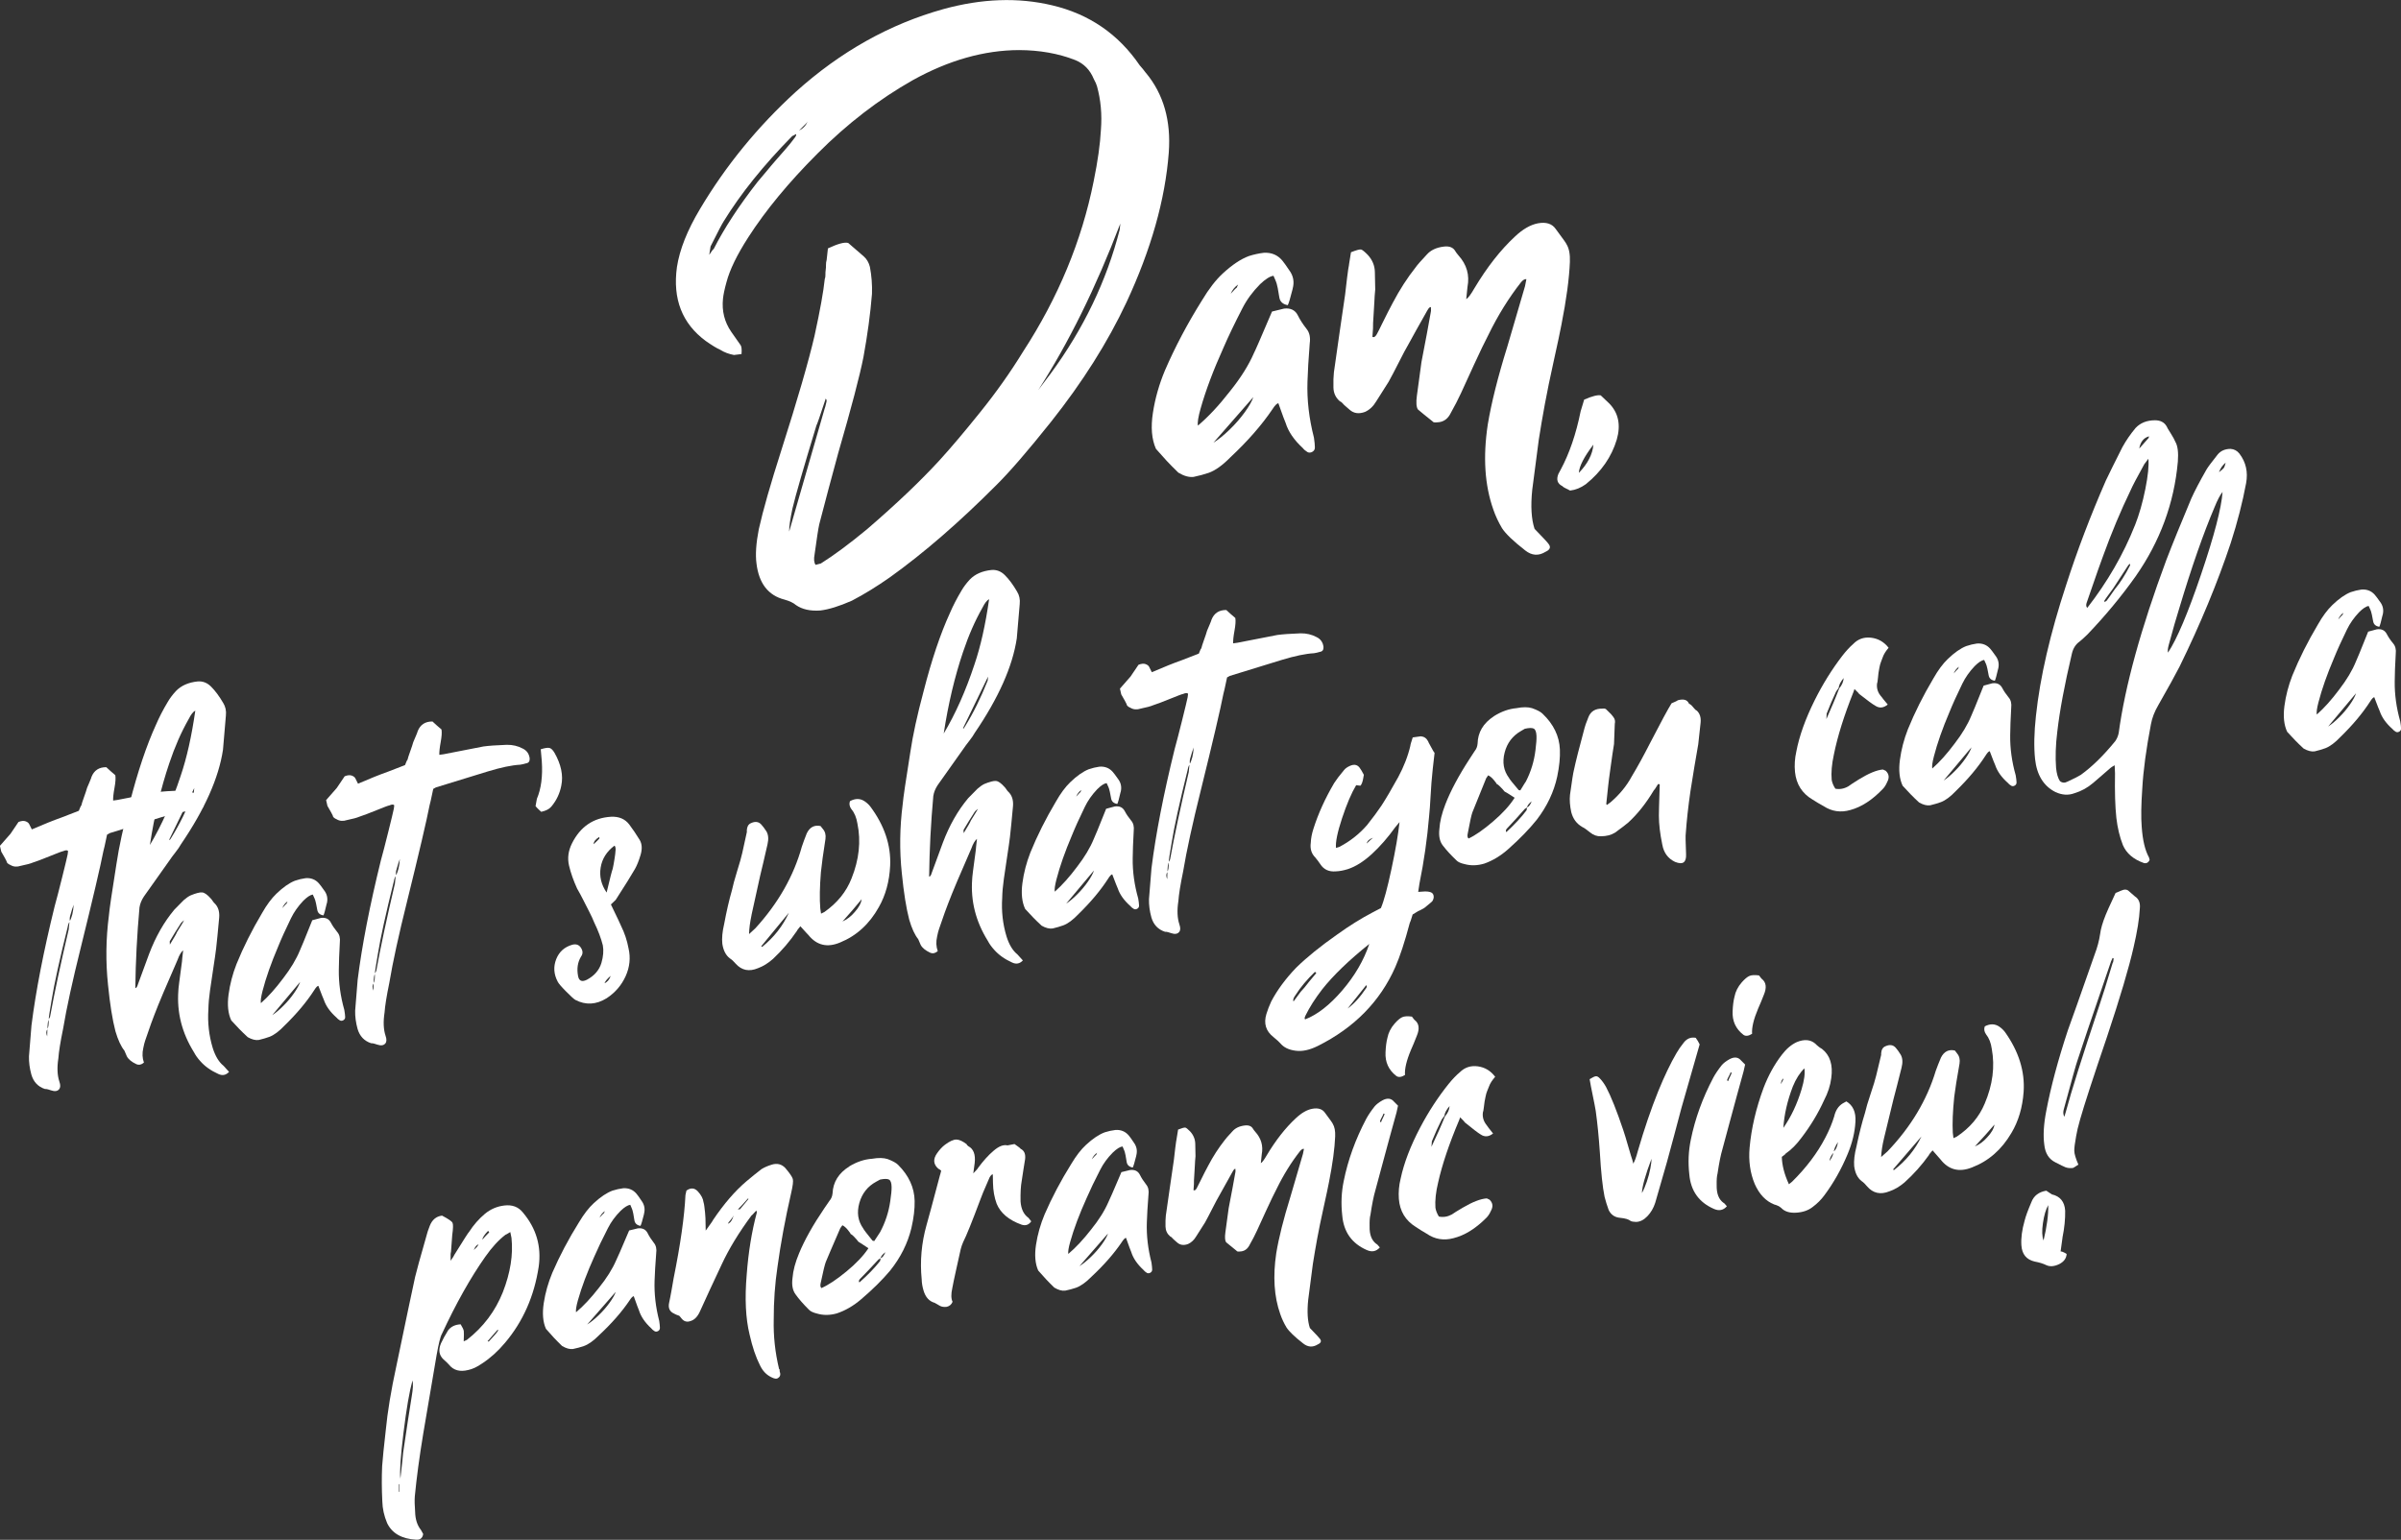 <?xml version="1.0" encoding="UTF-8"?> <svg xmlns="http://www.w3.org/2000/svg" width="530" height="340" viewBox="0 0 530 340" fill="none"><rect x="0" y="0" width="530" height="340" fill="#333333" stroke="none"/><g clip-path="url(#clip0_270_3730)"><path d="M24.223 183.975L23.634 184.3C23.17 186.528 22.899 187.734 22.829 187.904C22.171 191.284 20.513 198.376 17.849 209.165C16.006 216.558 14.698 222.56 13.931 227.154C13.335 230.046 12.986 232.22 12.886 233.674C12.568 235.723 12.646 237.432 13.102 238.817C13.374 239.582 13.358 240.139 13.056 240.511C12.677 240.967 12.08 241.044 11.267 240.758C11.105 240.696 10.88 240.634 10.601 240.549C10.315 240.472 10.098 240.441 9.935 240.464C8.394 239.961 7.388 238.894 6.923 237.278C6.543 235.886 6.365 234.548 6.396 233.264C6.652 229.861 6.838 227.595 6.946 226.45C7.899 218.863 9.61 210.077 12.065 200.116C12.483 198.616 13.033 196.489 13.714 193.751C14.396 191.013 14.806 189.312 14.938 188.647L15.023 187.912C14.853 187.695 14.496 187.703 13.947 187.943C13.707 187.974 12.762 188.33 11.112 189.002C9.463 189.675 8.201 190.155 7.333 190.433C6.784 190.673 5.87 190.92 4.607 191.176C3.74 191.462 2.981 191.408 2.323 191.013C1.758 190.773 1.463 190.495 1.448 190.17C1.363 189.946 0.968 189.234 0.279 188.051L-0.016 186.767C1.432 185.12 2.215 184.231 2.331 184.091C2.447 183.952 3.028 183.094 4.081 181.5C4.708 181.253 5.227 181.199 5.63 181.346C6.032 181.493 6.303 181.694 6.435 181.957C6.567 182.22 6.76 182.614 7.024 183.14C10.168 181.818 11.871 181.114 12.15 181.036C12.429 180.959 14.179 180.294 17.4 179.033C17.687 178.275 17.873 177.889 17.95 177.873C18.012 177.548 18.213 176.937 18.531 176.048C18.856 175.159 19.081 174.47 19.22 173.968C19.367 173.627 19.561 173.156 19.817 172.56C20.072 171.964 20.196 171.624 20.196 171.547C20.777 170.101 21.861 169.389 23.464 169.405C24.13 170.031 24.796 170.619 25.454 171.168C25.562 171.794 25.5 172.722 25.276 173.96C25.044 175.197 24.951 176.133 24.974 176.767C25.532 176.69 25.849 176.644 25.926 176.636C31.556 175.522 34.491 174.95 34.731 174.919C35.846 174.764 37.558 174.64 39.873 174.555C41.151 174.54 42.32 174.811 43.389 175.383C44.287 175.816 44.798 176.551 44.922 177.572C44.953 178.214 44.682 178.569 44.125 178.647C43.652 178.794 43.218 178.894 42.816 178.948C40.981 179.049 38.603 179.536 35.684 180.433C34.816 180.719 30.991 181.895 24.2 183.968L24.223 183.975ZM10.741 225.197C10.586 225.383 10.501 226.071 10.47 227.278C10.168 227.641 10.144 228.167 10.415 228.848C10.408 228.608 10.415 228.33 10.439 228.005C10.462 227.68 10.47 227.401 10.462 227.162C10.686 226.891 10.779 226.195 10.733 225.081C10.957 224.733 11.066 224.517 11.066 224.432C11.972 219.412 13.343 213.009 15.17 205.213C15.17 205.135 15.224 204.563 15.341 203.504C15.859 202.63 16.169 201.384 16.262 199.768C16.192 199.938 16.061 200.302 15.89 200.843C15.712 201.392 15.573 201.872 15.472 202.282C15.371 202.699 15.364 203.101 15.464 203.488C15.232 203.604 15.046 204.029 14.922 204.764C13.149 211.91 11.972 217.247 11.407 220.773C10.957 223.326 10.741 224.795 10.756 225.197H10.741Z" fill="white"></path><path d="M49.306 235.298C49.391 235.368 49.809 235.832 50.56 236.682C49.871 237.417 49.081 237.572 48.183 237.139C46.549 236.404 45.232 235.468 44.226 234.324C43.637 233.682 43.172 233.032 42.824 232.359C40.16 228.082 39.014 223.558 39.37 218.771C39.355 218.453 39.626 216.288 40.176 212.282C40.176 212.119 40.253 211.307 40.431 209.838C39.967 210.225 39.556 210.921 39.2 211.934C36.722 217.572 35.011 221.624 34.081 224.076C33.787 224.757 33.113 226.659 32.045 229.776C31.897 230.201 31.766 230.735 31.634 231.4C31.363 232.56 31.41 233.635 31.773 234.625C31.231 235.105 30.682 235.221 30.109 234.981C29.048 234.486 28.343 233.906 27.994 233.233C27.724 232.552 27.545 232.135 27.46 231.988C26.701 231.052 26.043 229.621 25.478 227.696C24.812 225.143 24.27 221.733 23.844 217.463C23.309 212.405 23.371 207.309 24.037 202.166C24.138 200.866 24.703 197.061 25.71 190.743C26.268 186.976 27.236 182.514 28.622 177.347C30.403 170.364 32.354 164.556 34.476 159.931C35.134 158.399 35.978 156.752 37.024 155.004C37.473 154.223 38.077 153.411 38.844 152.583C39.99 151.385 41.6 150.673 43.668 150.464C44.783 150.387 45.759 150.774 46.595 151.617C47.509 152.529 48.4 153.728 49.267 155.213C49.778 156.025 49.979 156.961 49.863 158.013C49.546 161.903 49.337 164.424 49.221 165.561C48.283 171.787 45.178 178.755 39.912 186.474C39.688 186.907 39.293 187.487 38.727 188.206C38.162 188.925 37.76 189.467 37.535 189.815C36.853 190.797 34.933 193.511 31.766 197.958C31.239 198.755 30.914 199.559 30.79 200.379C30.248 206.388 29.938 212.328 29.869 218.19C30.109 218.16 30.294 217.889 30.434 217.386C32.006 213.078 32.834 210.835 32.904 210.665C34.344 206.853 36.203 203.589 38.487 200.859C39.099 200.217 39.788 199.513 40.555 198.763C41.097 198.291 41.6 197.935 42.073 197.711C43.25 197.224 44.102 197.007 44.621 197.054C45.139 197.1 45.782 197.549 46.533 198.407C46.611 198.477 46.742 198.639 46.913 198.894C47.083 199.149 47.207 199.312 47.292 199.381C48.121 200.147 48.493 201.214 48.384 202.591C48.113 205.6 47.889 207.873 47.711 209.42C47.594 210.402 47.393 211.81 47.106 213.651C46.828 215.491 46.572 217.17 46.363 218.685C46.146 220.201 46.022 221.601 45.999 222.885C45.806 225.801 46.123 228.639 46.959 231.408C47.517 233.171 48.291 234.47 49.282 235.29L49.306 235.298ZM37.365 168.546C35.514 174.022 34.089 180.031 33.09 186.582C35.7 182.204 37.969 177.115 39.881 171.315C41.229 167.355 42.305 162.552 43.111 156.914C42.638 157.139 42.15 157.773 41.632 158.809C39.99 161.686 38.573 164.934 37.365 168.546ZM42.87 174.03C41.546 176.783 39.711 180.565 37.357 185.391L37.481 185.491L37.822 184.965C39.618 182.065 41.275 178.709 42.793 174.888L42.878 174.037L42.87 174.03ZM37.465 207.858L37.496 208.577C38.464 206.999 38.991 206.079 39.06 205.832C40.106 204.161 40.633 203.287 40.625 203.202C40.238 203.496 39.967 203.774 39.819 204.037C39.068 205.182 38.286 206.458 37.465 207.858Z" fill="white"></path><path d="M72.127 199.497C71.786 200.99 71.546 201.864 71.399 202.127C70.593 202.003 70.136 201.586 70.028 200.874C69.819 199.698 69.664 199.002 69.579 198.77C69.579 198.693 69.393 198.275 69.045 197.525C68.487 197.603 67.79 198.067 66.946 198.902C65.8 200.108 64.894 201.4 64.228 202.769C63.051 205.182 62.098 207.278 61.378 209.064C59.853 212.645 58.707 215.893 57.955 218.809C57.615 220.139 57.491 221.036 57.591 221.508C59.21 220.077 60.852 218.244 62.517 216.009C64.181 213.852 65.413 211.794 66.21 209.838C66.358 209.575 67.264 207.363 68.928 203.202C70.113 202.877 70.748 202.707 70.826 202.691C71.856 202.545 72.591 202.885 73.025 203.705C73.374 204.378 73.846 205.074 74.434 205.793C74.938 206.365 75.131 207.139 75.015 208.113C74.876 210.541 74.806 212.552 74.791 214.161C74.752 217.053 75.155 220 76.006 223.009C76.115 223.635 76.177 224.145 76.192 224.548C76.208 224.865 76.076 225.104 75.805 225.267C75.534 225.429 75.271 225.445 75.031 225.313C74.705 225.12 74.45 224.911 74.287 224.695C72.878 223.449 71.941 222.135 71.484 220.758C71.399 220.611 70.996 219.582 70.276 217.68C70.036 217.711 69.734 218.036 69.354 218.647C67.705 221.207 65.537 223.797 62.849 226.419C61.626 227.711 60.503 228.554 59.481 228.941C58.769 229.203 57.979 229.428 57.111 229.637C56.399 229.737 55.586 229.528 54.688 229.018C54.602 228.948 54.269 228.639 53.688 228.074C53.108 227.517 52.542 226.93 51.993 226.326C51.443 225.723 51.133 225.383 51.048 225.313C50.343 223.813 50.142 221.91 50.452 219.621C50.754 217.332 51.342 215.089 52.202 212.885C53.719 209.142 55.601 205.391 57.839 201.632C58.877 199.799 59.938 198.376 61.014 197.34C62.47 195.932 63.833 194.981 65.088 194.478C65.877 194.207 66.667 194.014 67.465 193.906C68.657 193.821 69.633 194.2 70.392 195.058C70.648 195.344 71.027 195.855 71.538 196.582C72.212 197.448 72.413 198.422 72.142 199.505L72.127 199.497ZM66.265 216.798C65.653 217.525 64.669 218.709 63.299 220.34C61.928 221.972 60.859 223.248 60.1 224.153C60.875 223.643 61.711 222.947 62.586 222.057C63.469 221.176 64.251 220.24 64.925 219.265C65.606 218.291 66.048 217.463 66.257 216.79L66.265 216.798ZM63.252 199.544L63.469 199.033C62.927 199.428 62.547 199.923 62.331 200.518C62.865 199.884 63.167 199.559 63.252 199.544Z" fill="white"></path><path d="M96.226 173.867L95.637 174.192C95.172 176.419 94.901 177.626 94.832 177.796C94.174 181.176 92.516 188.268 89.853 199.057C88.009 206.45 86.701 212.452 85.934 217.046C85.338 219.938 84.989 222.111 84.889 223.565C84.571 225.615 84.649 227.324 85.106 228.709C85.376 229.474 85.361 230.039 85.059 230.402C84.68 230.859 84.083 230.936 83.27 230.657C83.108 230.596 82.883 230.534 82.604 230.449C82.318 230.371 82.101 230.34 81.938 230.364C80.397 229.861 79.391 228.794 78.926 227.177C78.546 225.785 78.368 224.447 78.399 223.163C78.655 219.76 78.841 217.494 78.949 216.35C79.902 208.763 81.613 199.977 84.068 190.016C84.486 188.515 85.036 186.396 85.717 183.651C86.399 180.913 86.809 179.211 86.941 178.546L87.026 177.811C86.856 177.595 86.499 177.603 85.95 177.842C85.71 177.873 84.765 178.229 83.115 178.902C81.466 179.575 80.204 180.054 79.336 180.333C78.786 180.572 77.873 180.82 76.61 181.075C75.743 181.361 74.984 181.307 74.326 180.913C73.761 180.673 73.466 180.395 73.451 180.077C73.366 179.853 72.971 179.142 72.282 177.958L71.987 176.674C73.435 175.027 74.218 174.138 74.334 173.999C74.45 173.859 75.031 173.001 76.084 171.408C76.711 171.16 77.23 171.106 77.633 171.253C78.035 171.4 78.306 171.601 78.438 171.864C78.57 172.127 78.763 172.521 79.026 173.047C82.171 171.725 83.874 171.021 84.153 170.944C84.432 170.866 86.182 170.201 89.403 168.941C89.69 168.183 89.876 167.796 89.953 167.78C90.015 167.456 90.216 166.845 90.534 165.955C90.859 165.066 91.084 164.378 91.223 163.875C91.37 163.535 91.564 163.063 91.819 162.467C92.075 161.872 92.199 161.531 92.199 161.454C92.78 160.008 93.864 159.296 95.467 159.312C96.133 159.938 96.799 160.526 97.457 161.075C97.565 161.702 97.503 162.63 97.279 163.867C97.047 165.104 96.954 166.04 96.977 166.674C97.534 166.597 97.852 166.551 97.929 166.543C103.559 165.429 106.494 164.857 106.734 164.826C107.849 164.671 109.561 164.548 111.876 164.463C113.154 164.447 114.323 164.718 115.392 165.29C116.29 165.723 116.801 166.458 116.925 167.479C116.956 168.121 116.685 168.477 116.128 168.554C115.655 168.701 115.221 168.801 114.819 168.855C112.983 168.956 110.606 169.451 107.687 170.34C106.819 170.627 102.994 171.802 96.203 173.875L96.226 173.867ZM82.744 215.089C82.589 215.275 82.504 215.963 82.472 217.169C82.171 217.533 82.147 218.059 82.418 218.739C82.411 218.5 82.418 218.221 82.442 217.896C82.465 217.572 82.472 217.293 82.465 217.053C82.689 216.783 82.782 216.087 82.736 214.973C82.96 214.625 83.069 214.408 83.069 214.323C83.975 209.304 85.346 202.9 87.173 195.105C87.173 195.027 87.227 194.455 87.344 193.395C87.862 192.521 88.172 191.276 88.265 189.66C88.195 189.83 88.064 190.193 87.893 190.735C87.715 191.284 87.576 191.763 87.475 192.173C87.374 192.591 87.367 192.993 87.467 193.38C87.235 193.496 87.049 193.921 86.925 194.656C85.152 201.802 83.975 207.139 83.41 210.665C82.96 213.217 82.744 214.687 82.759 215.089H82.744Z" fill="white"></path><path d="M122.399 166.218C123.871 168.817 124.366 171.23 123.902 173.465C123.577 175.197 122.841 176.744 121.703 178.105C121.246 178.654 120.502 179.033 119.472 179.258C119.387 179.188 119.201 179.018 118.907 178.739C118.613 178.461 118.388 178.213 118.218 177.997L118.512 176.388C119.457 174.169 119.821 171.392 119.596 168.059C119.596 167.981 119.519 167.108 119.364 165.445C120.309 165.151 120.967 165.058 121.331 165.166C121.695 165.275 122.051 165.63 122.392 166.218H122.399Z" fill="white"></path><path d="M135.889 198.724L134.852 199.714C136.339 202.792 137.09 204.37 137.09 204.447C137.872 206.017 138.422 207.664 138.739 209.389C139.227 211.485 139.01 213.542 138.104 215.553C137.19 217.564 135.796 219.18 133.93 220.41C131.592 221.864 129.276 221.98 126.992 220.781C126.666 220.588 125.977 219.961 124.932 218.902C123.886 217.842 123.275 217.131 123.104 216.752C122.237 215.112 122.129 213.465 122.771 211.81C123.422 210.155 124.614 209.087 126.357 208.6C127.147 208.407 127.758 208.6 128.176 209.188C128.688 209.915 128.719 210.596 128.262 211.222C127.511 212.452 127.294 213.883 127.603 215.522C127.813 216.62 128.463 216.883 129.555 216.334C131.197 215.46 132.265 214.231 132.753 212.637C133.171 211.214 133.28 209.915 133.071 208.747C132.683 207.2 132.056 205.522 131.181 203.72C130.91 203.032 130.538 202.227 130.058 201.292C129.578 200.356 129.121 199.459 128.688 198.6C128.254 197.742 127.82 196.937 127.387 196.195C126.597 194.463 126 192.784 125.613 191.152C125.226 189.521 125.435 187.889 126.248 186.249C128.091 182.545 130.964 180.58 134.875 180.348C136.633 180.263 137.973 180.835 138.91 182.065C139.668 183.078 140.443 184.215 141.209 185.468C141.728 186.357 141.79 187.448 141.411 188.747C141.024 190.046 140.613 191.083 140.164 191.872C139.421 193.179 137.996 195.468 135.897 198.724H135.889ZM132.304 184.795C131.444 185.321 131.026 185.855 131.049 186.412C131.739 185.754 132.165 185.336 132.312 185.151L132.296 184.795H132.304ZM135.626 186.736C133.922 188.02 132.908 189.621 132.591 191.555C132.273 193.488 132.707 195.329 133.907 197.084C134.65 193.937 135.1 192.189 135.247 191.848C135.378 191.268 135.51 190.572 135.634 189.753C135.766 189.01 135.851 188.275 135.897 187.548C135.874 187.069 135.789 186.806 135.626 186.744V186.736ZM133.435 217.108C134.062 216.86 134.519 216.319 134.805 215.476C134.108 216.056 133.651 216.597 133.435 217.108Z" fill="white"></path><path d="M165.89 202.088C165.557 203.658 165.371 205.05 165.347 206.257C166.192 205.499 166.656 205.074 166.734 204.981C171.775 199.459 175.198 193.45 177.002 186.945C177.281 186.102 177.645 185.136 178.078 184.03C178.737 182.653 179.751 182.112 181.129 182.398L181.641 183.047C182.144 183.62 182.338 184.354 182.214 185.252C181.71 188.453 181.377 190.905 181.207 192.607C180.944 195.855 180.897 198.508 181.068 200.565C181.068 200.642 181.129 201.037 181.238 201.74L181.943 201.4C184.816 199.397 186.829 196.907 187.983 193.937C189.648 189.776 190.074 185.747 189.268 181.849C189.052 180.518 188.61 179.459 187.936 178.67C187.51 178.09 187.41 177.502 187.619 176.907C188.788 176.265 189.872 176.272 190.856 176.93C191.351 177.262 191.762 177.641 192.103 178.074C195.239 182.282 196.702 186.651 196.493 191.168C196.323 194.641 195.487 197.68 194 200.294C191.917 204.037 189.067 206.636 185.458 208.105C182.632 209.304 180.285 208.755 178.435 206.443C178.349 206.373 177.761 205.739 176.677 204.525C176.142 205.159 175.879 205.522 175.879 205.6C174.377 207.819 172.619 209.869 170.621 211.748C169.537 212.699 168.453 213.372 167.345 213.774C165.378 214.61 163.729 214.285 162.389 212.784C161.963 212.282 161.553 211.903 161.143 211.64C160.236 210.967 159.671 209.884 159.447 208.392C159.315 207.208 159.447 205.747 159.857 204.006C160.376 201.207 160.949 198.724 161.576 196.551C161.778 195.561 162.157 194.169 162.715 192.359C163.28 190.557 163.659 189.204 163.861 188.291C163.93 188.044 164.263 186.512 164.867 183.697C164.867 183.535 164.852 183.419 164.852 183.341C164.898 182.537 165.193 182.011 165.742 181.771C166.679 181.323 167.446 181.416 168.035 182.05C168.368 182.405 168.747 182.908 169.181 183.573C169.614 184.316 169.692 185.267 169.421 186.427C168.747 189.405 168.205 191.733 167.795 193.388C166.85 197.61 166.215 200.503 165.882 202.073L165.89 202.088ZM168.228 209.095C170.853 206.961 172.828 204.439 174.145 201.532C171.256 205.066 169.243 207.51 168.097 208.871C168.019 208.964 168.019 209.003 168.097 208.987L168.22 209.088L168.228 209.095ZM188.649 201.415C189.563 200.402 190.081 199.451 190.205 198.554C188.99 200.008 188.339 200.781 188.262 200.874C188.184 200.967 187.418 201.833 185.969 203.48C186.984 203.016 187.882 202.328 188.641 201.423L188.649 201.415Z" fill="white"></path><path d="M224.534 210.688C224.619 210.758 225.038 211.222 225.789 212.073C225.1 212.807 224.31 212.962 223.411 212.529C221.777 211.794 220.461 210.859 219.454 209.714C218.866 209.072 218.401 208.422 218.053 207.749C215.389 203.473 214.243 198.948 214.599 194.161C214.583 193.844 214.854 191.678 215.404 187.672C215.404 187.51 215.482 186.698 215.66 185.228C215.195 185.615 214.785 186.311 214.428 187.324C211.95 192.962 210.239 197.015 209.31 199.466C209.015 200.147 208.342 202.05 207.273 205.166C207.126 205.592 206.994 206.125 206.863 206.79C206.592 207.951 206.638 209.026 207.002 210.015C206.46 210.495 205.91 210.611 205.337 210.371C204.276 209.876 203.571 209.296 203.223 208.623C202.952 207.943 202.774 207.525 202.689 207.378C201.93 206.442 201.272 205.012 200.706 203.086C200.04 200.534 199.498 197.123 199.072 192.854C198.538 187.796 198.6 182.699 199.266 177.556C199.367 176.257 199.932 172.452 200.939 166.133C201.496 162.367 202.464 157.904 203.85 152.738C205.631 145.754 207.583 139.946 209.705 135.321C210.363 133.782 211.207 132.142 212.252 130.394C212.702 129.613 213.306 128.801 214.072 127.974C215.218 126.775 216.829 126.063 218.897 125.855C220.012 125.777 220.988 126.164 221.824 127.007C222.738 127.92 223.628 129.118 224.495 130.603C225.007 131.415 225.208 132.351 225.092 133.403C224.774 137.293 224.565 139.814 224.449 140.951C223.512 147.177 220.407 154.145 215.141 161.864C214.916 162.297 214.521 162.877 213.956 163.596C213.391 164.316 212.988 164.857 212.763 165.205C212.082 166.187 210.162 168.902 206.994 173.349C206.468 174.145 206.142 174.95 206.019 175.77C205.476 181.779 205.167 187.719 205.097 193.581C205.337 193.55 205.523 193.279 205.662 192.777C207.234 188.469 208.063 186.226 208.133 186.056C209.573 182.243 211.432 178.979 213.716 176.249C214.328 175.607 215.017 174.903 215.784 174.153C216.326 173.681 216.829 173.326 217.301 173.101C218.478 172.614 219.33 172.398 219.849 172.444C220.368 172.49 221.011 172.939 221.762 173.797C221.839 173.867 221.971 174.029 222.141 174.285C222.312 174.54 222.436 174.702 222.521 174.772C223.349 175.538 223.721 176.605 223.613 177.981C223.342 180.99 223.117 183.264 222.939 184.811C222.823 185.793 222.621 187.2 222.335 189.041C222.048 190.882 221.801 192.56 221.592 194.076C221.375 195.592 221.251 196.992 221.228 198.275C221.034 201.191 221.351 204.029 222.188 206.798C222.745 208.562 223.52 209.861 224.511 210.681L224.534 210.688ZM212.593 143.937C210.742 149.412 209.317 155.422 208.318 161.972C210.928 157.595 213.197 152.506 215.11 146.705C216.457 142.746 217.534 137.943 218.339 132.305C217.867 132.529 217.379 133.163 216.86 134.2C215.226 137.077 213.801 140.325 212.593 143.937ZM218.099 149.42C216.775 152.173 214.94 155.955 212.585 160.781L212.709 160.882L213.05 160.356C214.847 157.456 216.504 154.099 218.022 150.278L218.107 149.428L218.099 149.42ZM212.694 183.248L212.725 183.968C213.693 182.39 214.219 181.469 214.289 181.222C215.334 179.551 215.861 178.678 215.853 178.6C215.466 178.894 215.195 179.173 215.048 179.435C214.297 180.58 213.515 181.856 212.694 183.256V183.248Z" fill="white"></path><path d="M247.363 174.888C247.022 176.381 246.782 177.255 246.635 177.517C245.83 177.394 245.373 176.976 245.264 176.265C245.055 175.089 244.9 174.393 244.815 174.161C244.815 174.084 244.629 173.666 244.281 172.916C243.723 172.993 243.026 173.449 242.182 174.292C241.036 175.499 240.13 176.79 239.472 178.159C238.295 180.572 237.342 182.668 236.622 184.455C235.096 188.036 233.95 191.284 233.199 194.192C232.859 195.522 232.735 196.419 232.835 196.891C234.454 195.46 236.095 193.627 237.76 191.392C239.425 189.234 240.657 187.177 241.454 185.22C241.601 184.958 242.507 182.746 244.172 178.585C245.357 178.26 245.992 178.09 246.07 178.074C247.1 177.927 247.835 178.268 248.269 179.087C248.617 179.76 249.09 180.456 249.678 181.176C250.182 181.748 250.375 182.521 250.259 183.496C250.12 185.917 250.05 187.935 250.034 189.544C249.996 192.436 250.398 195.383 251.25 198.391C251.359 199.018 251.421 199.528 251.436 199.93C251.452 200.248 251.32 200.487 251.049 200.65C250.778 200.812 250.515 200.828 250.275 200.696C249.949 200.503 249.694 200.294 249.531 200.077C248.122 198.832 247.185 197.517 246.728 196.141C246.643 195.994 246.24 194.965 245.52 193.063C245.28 193.094 244.978 193.418 244.598 194.037C242.949 196.597 240.781 199.188 238.093 201.81C236.87 203.101 235.747 203.944 234.725 204.323C234.012 204.586 233.222 204.811 232.355 205.019C231.643 205.12 230.83 204.911 229.931 204.401C229.846 204.331 229.513 204.022 228.932 203.457C228.352 202.9 227.786 202.313 227.236 201.709C226.687 201.106 226.377 200.766 226.292 200.696C225.587 199.196 225.386 197.293 225.688 195.012C225.99 192.722 226.578 190.48 227.438 188.268C228.956 184.524 230.837 180.773 233.075 177.015C234.113 175.182 235.174 173.759 236.25 172.722C237.706 171.315 239.069 170.364 240.324 169.861C241.114 169.59 241.903 169.397 242.701 169.289C243.894 169.203 244.869 169.582 245.628 170.441C245.884 170.727 246.263 171.238 246.774 171.964C247.448 172.831 247.649 173.805 247.378 174.888H247.363ZM241.501 192.189C240.889 192.916 239.905 194.099 238.535 195.731C237.164 197.363 236.095 198.639 235.337 199.544C236.111 199.033 236.947 198.337 237.822 197.448C238.705 196.566 239.487 195.63 240.161 194.656C240.842 193.681 241.284 192.854 241.493 192.181L241.501 192.189ZM238.488 174.934L238.705 174.424C238.163 174.818 237.784 175.313 237.567 175.909C238.101 175.275 238.403 174.95 238.488 174.934Z" fill="white"></path><path d="M271.454 149.258L270.866 149.582C270.401 151.81 270.13 153.016 270.06 153.186C269.402 156.566 267.745 163.658 265.081 174.447C263.238 181.841 261.929 187.842 261.163 192.436C260.566 195.329 260.218 197.502 260.117 198.956C259.8 201.005 259.877 202.715 260.334 204.099C260.605 204.865 260.59 205.422 260.288 205.793C259.908 206.249 259.312 206.326 258.499 206.04C258.336 205.978 258.111 205.917 257.833 205.831C257.546 205.754 257.329 205.723 257.167 205.746C255.626 205.244 254.619 204.176 254.154 202.56C253.775 201.168 253.597 199.83 253.628 198.546C253.883 195.143 254.069 192.877 254.178 191.732C255.13 184.145 256.841 175.36 259.296 165.398C259.714 163.898 260.264 161.771 260.946 159.033C261.627 156.296 262.038 154.594 262.169 153.929L262.254 153.194C262.084 152.978 261.728 152.985 261.178 153.225C260.938 153.256 259.993 153.612 258.344 154.285C256.694 154.958 255.432 155.437 254.565 155.715C254.015 155.955 253.101 156.203 251.839 156.458C250.972 156.744 250.213 156.69 249.554 156.296C248.989 156.056 248.695 155.777 248.679 155.46C248.594 155.236 248.199 154.524 247.51 153.341L247.216 152.057C248.664 150.41 249.446 149.521 249.562 149.381C249.678 149.242 250.259 148.384 251.312 146.79C251.94 146.543 252.458 146.489 252.861 146.636C253.264 146.783 253.535 146.984 253.666 147.247C253.798 147.51 253.992 147.904 254.255 148.43C257.399 147.108 259.103 146.404 259.381 146.326C259.66 146.249 261.41 145.584 264.632 144.323C264.918 143.565 265.104 143.179 265.182 143.163C265.244 142.838 265.445 142.227 265.762 141.338C266.088 140.449 266.312 139.76 266.452 139.258C266.599 138.917 266.792 138.446 267.048 137.85C267.303 137.255 267.427 136.914 267.427 136.837C268.008 135.391 269.092 134.679 270.695 134.695C271.361 135.321 272.027 135.909 272.686 136.458C272.794 137.084 272.732 138.012 272.507 139.25C272.275 140.487 272.182 141.423 272.205 142.057C272.763 141.98 273.08 141.934 273.158 141.926C278.788 140.812 281.723 140.24 281.963 140.209C283.078 140.054 284.789 139.93 287.105 139.845C288.382 139.83 289.552 140.101 290.62 140.673C291.519 141.106 292.03 141.841 292.154 142.862C292.185 143.504 291.914 143.859 291.356 143.937C290.884 144.084 290.45 144.184 290.047 144.238C288.212 144.339 285.835 144.834 282.915 145.723C282.048 146.009 278.222 147.185 271.431 149.258H271.454ZM257.972 190.48C257.817 190.665 257.732 191.354 257.701 192.56C257.399 192.924 257.376 193.449 257.647 194.13C257.639 193.89 257.647 193.612 257.67 193.287C257.693 192.962 257.701 192.684 257.693 192.444C257.918 192.173 258.011 191.477 257.964 190.364C258.189 190.016 258.297 189.799 258.297 189.714C259.203 184.695 260.574 178.291 262.402 170.495C262.402 170.418 262.456 169.845 262.572 168.786C263.091 167.912 263.401 166.667 263.494 165.05C263.424 165.22 263.292 165.584 263.122 166.125C262.944 166.674 262.804 167.154 262.704 167.564C262.603 167.982 262.595 168.384 262.696 168.77C262.464 168.886 262.278 169.312 262.154 170.046C260.38 177.193 259.203 182.529 258.638 186.056C258.189 188.608 257.972 190.077 257.988 190.48H257.972Z" fill="white"></path><path d="M311.32 164.586C311.32 164.509 311.49 163.921 311.847 162.831C312.962 162.676 313.558 162.591 313.635 162.583C314.356 162.645 314.89 163.009 315.238 163.681C315.324 163.913 315.455 164.176 315.633 164.47C315.804 164.764 315.982 165.081 316.152 165.422C316.323 165.754 316.493 166.033 316.671 166.249C316.323 169.265 316.144 170.851 316.152 171.013C316.036 171.995 315.92 173.511 315.804 175.569C315.688 177.626 315.579 179.188 315.463 180.248C315.037 185.282 314.325 190.232 313.333 195.097C313.333 195.174 313.24 195.793 313.055 196.937C314.015 196.883 314.526 196.852 314.611 196.837C315.091 196.852 315.409 196.883 315.571 196.945C316.052 197.038 316.346 197.293 316.446 197.726C316.539 198.152 316.446 198.585 316.144 199.033C315.835 199.32 315.254 199.799 314.41 200.48C314.255 200.58 314.116 200.657 313.999 200.719C313.883 200.774 313.721 200.859 313.527 200.967C313.333 201.075 313.194 201.137 313.117 201.145L311.831 201.926C311.483 203.094 311.266 203.728 311.188 203.821C310.089 207.982 309.02 211.222 308.006 213.527C304.652 221.129 298.937 226.945 290.876 230.967C289.08 231.856 287.453 232.212 286.005 232.011C284.48 231.825 283.334 231.261 282.575 230.325C282.404 230.108 281.909 229.66 281.08 228.971C279.431 227.68 278.912 225.986 279.547 223.898C279.826 222.978 280.19 222.042 280.631 221.098C281.963 218.585 283.775 216.125 286.075 213.72C288.452 211.384 291.511 208.91 295.236 206.303C297.869 204.408 300.44 202.808 302.949 201.493L304.823 200.511C305.481 198.972 306.255 196.102 307.154 191.887C308.052 187.672 308.648 184.223 308.935 181.531L308.021 182.622C306.356 184.942 304.622 186.93 302.817 188.585C301.005 190.24 299.239 191.354 297.505 191.918C296.56 192.212 295.685 192.374 294.887 192.405C293.37 192.537 292.231 192.019 291.465 190.843C291.124 190.333 290.744 189.822 290.319 189.32C289.482 188.477 289.157 187.402 289.343 186.087C289.382 185.12 289.575 184.091 289.931 183.001C290.992 179.644 292.526 176.265 294.539 172.854C294.988 172.15 295.708 171.207 296.7 170.023C297.002 169.66 297.427 169.358 297.977 169.118C298.999 168.654 299.766 168.871 300.285 169.76C300.362 169.83 300.626 170.271 301.059 171.091C301.059 171.168 300.997 171.524 300.866 172.142C300.734 172.761 300.548 173.21 300.324 173.48C300.246 173.488 299.921 173.457 299.363 173.372C298.318 175.12 297.28 177.556 296.25 180.665C295.22 183.774 294.779 185.963 294.911 187.231C295.306 187.1 295.538 187.023 295.623 187.015C297.969 185.801 300.022 184.192 301.772 182.181C303.065 180.557 304.118 179.126 304.947 177.889C305.922 176.388 307.154 174.292 308.641 171.601C309.903 169.258 310.801 166.93 311.343 164.61L311.32 164.586ZM288.832 216.93C288.909 216.837 289.482 216.156 290.543 214.888C290.543 214.811 290.497 214.757 290.419 214.726C290.334 214.695 290.295 214.64 290.295 214.563C288.53 216.257 287.082 217.982 285.959 219.745C285.502 220.371 285.362 220.828 285.541 221.129C286.524 219.791 287.051 219.072 287.128 218.979C287.662 218.422 288.235 217.742 288.839 216.937L288.832 216.93ZM288.096 225.089C290.768 224.068 293.501 221.941 296.281 218.709C299.061 215.468 301.052 212.042 302.26 208.43C297.776 212.026 294.314 215.36 291.891 218.422C290.295 220.487 289.064 222.429 288.181 224.238C287.957 224.671 287.933 224.958 288.096 225.089ZM301.57 217.548C300.509 218.902 299.139 220.611 297.474 222.692C298.868 221.694 300.246 220.178 301.601 218.144C301.749 217.881 301.741 217.68 301.578 217.548H301.57ZM303.073 184.989C302.283 185.259 301.826 185.685 301.687 186.265C302.143 185.801 302.608 185.375 303.073 184.989Z" fill="white"></path><path d="M329.75 158.152C331.384 157.123 333.041 156.528 334.714 156.373C336.139 156.094 337.301 156.094 338.191 156.373C339.329 156.775 340.104 157.185 340.522 157.61C342.938 159.915 344.208 162.545 344.332 165.491C344.409 167.247 344.208 169.234 343.744 171.47C343.008 174.865 341.506 178.036 339.229 181.006C337.556 183.086 335.489 185.221 333.026 187.409C331.33 188.933 329.541 190.023 327.652 190.688C326.149 191.137 324.717 191.183 323.338 190.812C322.448 190.619 321.836 190.34 321.503 189.985C320.256 188.794 319.25 187.695 318.483 186.682C317.809 185.816 317.554 184.61 317.732 183.063C317.825 181.446 318.266 179.621 319.056 177.587C320.21 174.617 321.983 171.284 324.392 167.579C324.694 167.139 325.065 166.566 325.514 165.855C325.894 165.398 326.111 164.849 326.165 164.2C326.219 161.709 327.412 159.698 329.75 158.167V158.152ZM324.175 185.151C325.662 184.463 327.466 183.202 329.588 181.384C331.709 179.567 333.289 177.819 334.342 176.149C333.026 175.29 332.29 174.834 332.128 174.78C331.957 174.563 331.787 174.37 331.624 174.192C331.454 174.014 331.245 173.805 330.997 173.558C330.749 173.31 330.54 173.163 330.378 173.101C330.378 173.024 330.161 172.73 329.743 172.227C329.324 171.725 328.906 171.384 328.504 171.199L328.054 171.864C326.312 176.118 325.298 178.623 325.011 179.389C324.794 179.985 324.461 181.508 324.004 183.983C323.865 184.563 323.927 184.958 324.175 185.159V185.151ZM335.233 174.455L335.597 174.524C336.34 173.295 336.759 172.637 336.836 172.545C337.943 170.387 338.648 168.082 338.942 165.638C339.12 164.254 339.198 163.194 339.167 162.483C339.128 161.609 338.927 161.075 338.563 160.882C338.191 160.696 337.533 160.704 336.588 160.92C336.433 161.021 336.162 161.183 335.767 161.4C333.893 162.467 332.677 164.06 332.135 166.18C331.586 168.299 331.903 170.163 333.088 171.756C333.173 171.98 333.893 172.885 335.241 174.463L335.233 174.455ZM338.098 176.937C337.479 177.425 337.138 177.873 337.076 178.283L336.611 178.593C335.163 180.24 333.824 181.709 332.6 183.001C332.375 183.272 332.345 183.519 332.515 183.736C334.358 182.034 335.852 180.425 336.983 178.902L337.076 178.291C337.471 178.159 337.812 177.703 338.098 176.945V176.937Z" fill="white"></path><path d="M366.363 173.21C366.278 173.14 366.162 173.117 365.999 173.14C365.473 174.014 365.171 174.455 365.093 174.47C363.374 177.355 361.477 179.753 359.401 181.647C358.704 182.227 357.737 182.962 356.497 183.859C355.638 184.385 354.616 184.648 353.415 184.656C352.54 184.702 351.727 184.408 350.984 183.797C350.24 183.179 349.66 182.784 349.257 182.599C348.026 181.887 347.22 180.804 346.841 179.327C346.539 177.927 346.446 176.659 346.562 175.514C346.988 172.405 347.275 170.603 347.414 170.101C347.817 168.198 348.599 165.081 349.776 160.75C349.838 160.425 350.124 159.621 350.635 158.345C351.139 157.069 352.153 156.45 353.671 156.473C354.066 156.419 354.352 156.458 354.515 156.597C355.181 157.224 355.553 157.595 355.638 157.703C355.723 157.811 355.87 157.989 356.079 158.244C356.288 158.5 356.42 158.755 356.474 159.033C356.528 159.312 356.513 159.567 356.451 159.822C356.327 162.568 356.273 164.06 356.281 164.292C356.087 165.445 355.839 167.123 355.537 169.327C355.227 171.531 355.049 172.924 354.995 173.496C354.933 173.983 354.794 175.329 354.569 177.525L354.701 177.749L355.514 177.154C357.52 175.429 359.076 173.527 360.191 171.446C361.461 169.343 362.793 166.914 364.203 164.145C366.565 159.567 368.16 156.613 368.981 155.298C369.848 154.934 370.313 154.71 370.39 154.617C371.652 154.277 372.465 154.524 372.822 155.36C373.069 155.483 373.271 155.638 373.441 155.816C373.611 155.994 373.797 156.21 374.006 156.458C374.216 156.713 374.401 156.868 374.564 156.922C375.23 157.548 375.509 158.438 375.393 159.575C375.106 162.258 374.936 163.852 374.874 164.339C374.68 165.406 374.394 167.092 374.006 169.389C373.627 171.686 373.34 173.449 373.155 174.679C372.659 178.113 372.311 181.253 372.117 184.084C372.047 184.416 372.078 185.932 372.187 188.647C372.225 189.521 372.047 190.108 371.66 190.402C371.273 190.696 370.63 190.665 369.74 190.309C368.191 189.567 367.254 188.291 366.936 186.497C366.433 184.084 366.185 181.957 366.185 180.108C366.17 179.791 366.232 177.494 366.371 173.225L366.363 173.21Z" fill="white"></path><path d="M415.305 153.836C415.39 153.983 415.855 154.563 416.699 155.568C415.77 156.342 414.856 156.427 413.95 155.831C413.377 155.514 412.177 154.64 410.365 153.21C410.365 153.132 410.024 152.777 409.358 152.15L409.141 152.784C407.042 158.051 405.602 162.661 404.812 166.62C404.34 168.77 404.185 170.634 404.332 172.22C404.44 172.846 404.704 173.488 405.137 174.153C406.105 174.339 407.058 174.169 407.995 173.635C408.382 173.341 409.157 172.831 410.326 172.104C412.51 170.758 414.275 170.031 415.63 169.915L416.242 170.186C416.993 170.882 417.102 171.709 416.591 172.661C416.296 173.341 415.963 173.875 415.576 174.246C413.276 176.651 410.907 178.19 408.46 178.855C406.33 179.474 404.355 179.188 402.551 178.005C401.73 177.556 400.909 177.077 400.088 176.543C397.788 175.182 396.511 173.155 396.232 170.472C396.085 168.971 396.185 167.471 396.518 165.978C397.169 162.521 398.532 158.724 400.592 154.586C402.357 151.052 404.379 147.804 406.655 144.834C407.492 143.759 408.289 142.885 409.064 142.212C410.132 141.098 411.456 140.634 413.021 140.812C414.585 140.998 415.878 141.732 416.893 143.032C416.591 143.395 416.32 143.751 416.095 144.107C415.87 144.463 415.685 144.849 415.545 145.267C415.398 145.692 415.274 146.025 415.166 146.28C415.057 146.535 414.957 146.93 414.856 147.463C414.763 147.997 414.693 148.368 414.662 148.577C414.631 148.786 414.585 149.188 414.531 149.799C414.477 150.41 414.415 150.797 414.337 150.967C414.221 152.026 414.538 152.985 415.297 153.836H415.305ZM406.973 149.714C406.291 150.534 405.92 151.268 405.865 151.91L405.3 152.715C404.564 154.261 403.875 155.886 403.225 157.572C403.225 157.649 403.201 158.059 403.155 158.786C404.471 155.793 405.192 154.091 405.339 153.666L405.989 152.011C406.601 151.284 406.926 150.518 406.973 149.706V149.714Z" fill="white"></path><path d="M441.069 147.688C440.728 149.18 440.488 150.054 440.341 150.317C439.536 150.193 439.079 149.776 438.97 149.064C438.761 147.889 438.606 147.193 438.521 146.961C438.521 146.883 438.335 146.466 437.987 145.715C437.429 145.793 436.732 146.249 435.888 147.092C434.742 148.299 433.836 149.59 433.17 150.959C431.993 153.372 431.04 155.468 430.32 157.254C428.795 160.835 427.649 164.084 426.898 166.999C426.549 168.329 426.433 169.227 426.534 169.698C428.152 168.268 429.794 166.435 431.459 164.2C433.124 162.042 434.355 159.985 435.152 158.028C435.3 157.765 436.206 155.553 437.871 151.392C439.055 151.067 439.69 150.897 439.768 150.882C440.798 150.735 441.533 151.075 441.967 151.895C442.316 152.568 442.788 153.264 443.376 153.983C443.88 154.555 444.073 155.329 443.957 156.303C443.818 158.724 443.748 160.742 443.733 162.351C443.694 165.244 444.097 168.19 444.949 171.199C445.057 171.825 445.119 172.336 445.134 172.738C445.15 173.055 445.018 173.295 444.747 173.457C444.476 173.62 444.213 173.635 443.973 173.503C443.648 173.31 443.392 173.101 443.229 172.885C441.82 171.64 440.883 170.325 440.426 168.948C440.341 168.801 439.938 167.773 439.218 165.87C438.978 165.901 438.676 166.226 438.296 166.837C436.647 169.397 434.479 171.988 431.792 174.609C430.568 175.901 429.445 176.744 428.423 177.123C427.711 177.386 426.921 177.61 426.053 177.819C425.341 177.92 424.528 177.711 423.63 177.2C423.544 177.131 423.211 176.821 422.631 176.257C422.05 175.7 421.485 175.112 420.935 174.509C420.385 173.906 420.075 173.565 419.99 173.496C419.285 171.995 419.084 170.093 419.386 167.811C419.688 165.522 420.276 163.279 421.136 161.067C422.654 157.324 424.536 153.573 426.774 149.814C427.811 147.981 428.872 146.558 429.949 145.522C431.404 144.114 432.767 143.163 434.022 142.668C434.812 142.398 435.602 142.204 436.399 142.096C437.592 142.011 438.568 142.39 439.326 143.248C439.582 143.534 439.961 144.045 440.473 144.772C441.146 145.638 441.348 146.613 441.077 147.695L441.069 147.688ZM435.207 164.988C434.595 165.715 433.611 166.899 432.241 168.531C430.87 170.17 429.801 171.439 429.043 172.343C429.817 171.833 430.653 171.137 431.528 170.248C432.411 169.366 433.193 168.43 433.867 167.456C434.548 166.481 434.99 165.654 435.199 164.981L435.207 164.988ZM432.194 147.734L432.411 147.224C431.869 147.618 431.49 148.113 431.273 148.708C431.807 148.074 432.109 147.749 432.194 147.734Z" fill="white"></path><path d="M474.367 189.312L474.515 189.892C474.22 190.495 473.787 190.712 473.221 190.557C470.945 189.753 469.411 188.446 468.621 186.636C467.901 184.811 467.421 182.792 467.166 180.588C466.895 178.059 466.802 174.787 466.871 170.766C466.871 170.688 466.84 170.085 466.794 168.971C466.244 169.289 465.934 169.497 465.857 169.582C465.625 169.776 465.052 170.279 464.122 171.091C463.201 171.903 462.504 172.498 462.039 172.885C460.808 173.937 459.437 174.695 457.935 175.143C456.595 175.654 455.194 175.569 453.73 174.896C451.112 173.581 449.61 171.145 449.223 167.595C448.944 164.911 449.014 161.733 449.417 158.067C450.33 149.521 452.561 139.869 456.107 129.103C458.508 121.632 461.42 113.968 464.85 106.11C465.586 104.563 466.794 102.111 468.498 98.74C469.311 97.262 470.294 95.839 471.432 94.478C472.501 93.364 473.918 92.808 475.676 92.8C476.876 92.8 477.736 93.233 478.255 94.122C478.34 94.347 478.642 94.873 479.161 95.677C479.672 96.489 480.02 97.123 480.199 97.572C480.717 98.461 480.896 99.923 480.741 101.941C479.928 111.114 476.807 119.567 471.386 127.309C468.219 131.763 464.68 136.025 460.777 140.101C460.01 140.851 459.429 141.369 459.042 141.671C458.19 142.274 457.625 143.156 457.354 144.316C455.728 151.199 454.651 156.961 454.125 161.609C453.769 164.47 453.676 167.123 453.862 169.582C453.993 170.851 454.272 171.81 454.706 172.467C455.201 172.877 455.767 172.924 456.386 172.591C457.873 171.903 458.856 171.4 459.321 171.098C461.807 169.304 464.339 166.829 466.918 163.658C467.297 163.125 467.545 162.529 467.684 161.864C469.086 151.485 472.586 138.77 478.177 123.712C479.54 120.155 481.391 115.607 483.714 110.07C484.442 108.446 485.55 106.326 487.044 103.712C487.338 103.187 488.175 102.073 489.538 100.356C490.219 99.536 491.164 99.126 492.364 99.118C493.162 99.165 493.82 99.513 494.331 100.163C495.772 102.05 496.259 104.223 495.81 106.69C495.028 110.89 493.898 115.298 492.411 119.915C489.499 128.662 485.735 137.773 481.097 147.239C480.214 148.972 478.65 151.794 476.42 155.715C475.599 157.115 475.057 158.515 474.801 159.915C473.756 165.352 473.113 170.093 472.888 174.138C472.641 177.703 472.594 180.511 472.764 182.576C472.966 185.514 473.5 187.765 474.367 189.327V189.312ZM471.262 116.025C472.199 113.651 472.966 110.975 473.562 108.005C474.158 105.035 474.383 102.8 474.236 101.299L473.33 102.506C471.696 105.46 470.697 107.363 470.333 108.221C468.126 112.784 466.097 117.634 464.231 122.784C464.014 123.295 462.798 126.752 460.591 133.156C460.452 133.658 460.506 134.006 460.754 134.215C465.23 128.453 468.73 122.39 471.254 116.025H471.262ZM466.825 130.116C467.963 128.755 469.094 126.992 470.201 124.834L470.186 124.478L469.837 124.764C469.311 125.561 468.188 127.278 466.461 129.931C465.4 131.361 464.757 132.258 464.533 132.606L464.548 132.962L465.013 132.653C465.237 132.382 465.841 131.531 466.825 130.116ZM474.282 96.721L474.383 96.342C473.198 96.667 472.478 97.572 472.222 99.049C473.368 97.765 474.058 96.992 474.282 96.713V96.721ZM478.565 144.107C480.516 141.183 482.955 135.429 485.867 126.845C488.779 118.26 490.359 112.181 490.614 108.623C490.08 109.258 489.491 110.387 488.841 111.995C486.37 117.796 483.768 125.259 481.035 134.378C480.4 136.388 479.633 139.064 478.735 142.398C478.526 143.148 478.472 143.72 478.565 144.107ZM491.296 102.15C490.599 102.73 490.111 103.442 489.824 104.277C490.444 103.79 490.808 103.457 490.924 103.279C491.04 103.101 491.156 102.722 491.296 102.142V102.15Z" fill="white"></path><path d="M525.942 135.77C525.601 137.262 525.361 138.136 525.214 138.399C524.409 138.275 523.952 137.858 523.843 137.146C523.634 135.971 523.479 135.275 523.394 135.043C523.394 134.965 523.208 134.548 522.86 133.797C522.302 133.875 521.605 134.339 520.761 135.174C519.615 136.381 518.709 137.672 518.051 139.041C516.874 141.454 515.921 143.55 515.201 145.336C513.676 148.917 512.53 152.166 511.778 155.081C511.43 156.412 511.314 157.309 511.414 157.78C513.033 156.35 514.675 154.517 516.34 152.282C518.004 150.124 519.236 148.067 520.033 146.11C520.18 145.847 521.087 143.635 522.751 139.474C523.936 139.149 524.571 138.979 524.649 138.964C525.679 138.817 526.414 139.157 526.848 139.977C527.196 140.65 527.661 141.346 528.257 142.065C528.761 142.637 528.954 143.411 528.838 144.385C528.699 146.814 528.621 148.824 528.614 150.433C528.575 153.326 528.978 156.272 529.829 159.281C529.938 159.907 530 160.418 530.015 160.82C530.031 161.137 529.899 161.377 529.628 161.539C529.357 161.702 529.094 161.717 528.854 161.586C528.528 161.392 528.273 161.183 528.11 160.967C526.701 159.722 525.764 158.407 525.307 157.03C525.222 156.883 524.819 155.855 524.099 153.952C523.859 153.983 523.557 154.308 523.177 154.919C521.528 157.479 519.36 160.07 516.672 162.691C515.449 163.983 514.326 164.826 513.304 165.213C512.591 165.476 511.802 165.7 510.934 165.909C510.222 166.009 509.409 165.801 508.51 165.29C508.425 165.22 508.092 164.911 507.511 164.347C506.931 163.79 506.365 163.202 505.816 162.599C505.266 161.995 504.956 161.655 504.871 161.586C504.166 160.085 503.965 158.183 504.267 155.893C504.569 153.604 505.157 151.361 506.017 149.157C507.535 145.414 509.416 141.663 511.654 137.904C512.692 136.071 513.753 134.648 514.829 133.612C516.285 132.204 517.648 131.253 518.903 130.75C519.693 130.48 520.483 130.286 521.28 130.178C522.473 130.093 523.448 130.472 524.207 131.33C524.463 131.616 524.842 132.127 525.353 132.854C526.027 133.72 526.228 134.695 525.957 135.777L525.942 135.77ZM520.08 153.07C519.468 153.797 518.485 154.981 517.114 156.613C515.743 158.244 514.675 159.521 513.916 160.425C514.69 159.915 515.526 159.219 516.409 158.33C517.292 157.448 518.074 156.512 518.748 155.538C519.429 154.563 519.871 153.736 520.08 153.063V153.07ZM517.067 135.816L517.284 135.306C516.742 135.7 516.363 136.195 516.146 136.79C516.68 136.156 516.982 135.831 517.067 135.816Z" fill="white"></path><path d="M98.96 293.704C99.579 292.908 100.493 292.483 101.685 292.421C102.096 293.094 102.328 293.588 102.375 293.898C102.421 294.215 102.413 294.973 102.359 296.179L103.072 295.855C106.688 293.024 109.329 289.52 111.001 285.321C112.666 281.044 113.301 277.053 112.906 273.341L112.643 272.049C112.008 272.444 111.652 272.645 111.574 272.653C110.08 273.79 108.593 275.406 107.122 277.502C103.862 282.127 100.663 287.819 97.527 294.586C97.217 295.104 96.83 296.667 96.365 299.281C95.901 301.895 94.925 307.649 93.43 316.543C92.579 321.678 91.959 326.311 91.564 330.433C91.502 331.322 91.525 332.436 91.634 333.782C91.665 335.46 92.099 336.806 92.919 337.827L93.415 338.724C93.276 339.621 92.764 340.039 91.882 339.984C88.683 339.807 86.538 338.577 85.454 336.311C84.781 334.71 84.432 333.117 84.393 331.516C84.254 328.732 84.246 326.133 84.355 323.728C84.479 322.034 84.742 319.404 85.152 315.839C85.547 311.717 86.329 306.984 87.491 301.647C89.744 290.827 91.123 284.269 91.634 281.964C91.851 280.982 92.741 277.757 94.306 272.289C94.306 272.212 94.491 271.67 94.871 270.665C95.397 269.327 96.303 268.577 97.581 268.422C98.952 269.141 99.726 269.667 99.889 270.008C100.052 270.348 100.036 271.253 99.827 272.715C99.765 273.519 99.672 274.772 99.548 276.466C99.471 276.558 99.44 277.2 99.471 278.391C100.013 277.61 100.284 277.177 100.284 277.092C102.375 273.728 103.451 272.042 103.536 272.026C104.543 270.472 105.712 269.134 107.052 268.012C108.307 266.984 109.731 266.373 111.327 266.187C113.077 265.978 114.447 266.496 115.431 267.742C118.381 271.23 119.543 275.213 118.916 279.683C117.932 286.195 115.454 291.81 111.474 296.512C109.91 298.376 108.229 299.892 106.417 301.067C105.31 301.841 104.287 302.32 103.335 302.513C101.507 302.97 100.098 302.575 99.115 301.338C98.867 301.044 98.456 300.657 97.891 300.162C96.915 299.242 96.729 298.066 97.341 296.628C97.721 295.785 98.263 294.803 98.96 293.681V293.704ZM88.079 329.412L88.196 329.397L88.165 327.718L88.049 327.734L88.079 329.412ZM91.045 304.834C90.379 307.231 89.713 311.067 89.071 316.342C88.42 321.616 88.196 325.004 88.382 326.496C88.784 322.931 88.986 321.029 88.986 320.789C89.195 319.242 89.528 317.007 89.984 314.076C90.441 311.145 90.743 309.227 90.883 308.329C91.169 306.698 91.224 305.53 91.053 304.834H91.045ZM105.232 275.39C105.271 275.344 105.41 275.151 105.643 274.803C105.24 274.849 104.891 275.251 104.589 276.009C104.984 275.646 105.193 275.437 105.232 275.39ZM106.456 273.743C106.843 273.295 107.354 272.761 107.981 272.127C107.981 272.049 107.896 271.941 107.733 271.794C106.951 272.606 106.525 273.256 106.456 273.743ZM109.863 293.604C109.708 293.782 109.375 294.161 108.864 294.741C108.353 295.321 107.943 295.793 107.633 296.148L107.873 296.241C108.965 295.073 109.592 294.362 109.747 294.099C109.979 293.828 110.018 293.666 109.855 293.604H109.863Z" fill="white"></path><path d="M142.163 268.074C141.791 269.559 141.536 270.425 141.381 270.688C140.575 270.541 140.126 270.116 140.033 269.405C139.848 268.229 139.716 267.525 139.631 267.293C139.631 267.216 139.46 266.79 139.127 266.033C138.57 266.102 137.857 266.543 136.998 267.363C135.821 268.538 134.891 269.814 134.202 271.176C132.971 273.558 131.98 275.638 131.213 277.409C129.61 280.959 128.394 284.176 127.581 287.077C127.209 288.399 127.07 289.296 127.155 289.768C128.805 288.376 130.485 286.574 132.197 284.37C133.908 282.251 135.186 280.217 136.022 278.275C136.177 278.02 137.129 275.824 138.88 271.701C140.072 271.4 140.707 271.245 140.785 271.237C141.822 271.114 142.542 271.469 142.961 272.297C143.294 272.978 143.75 273.681 144.323 274.416C144.811 274.996 144.989 275.777 144.85 276.752C144.664 279.172 144.54 281.183 144.494 282.792C144.393 285.684 144.734 288.639 145.516 291.663C145.609 292.289 145.663 292.807 145.671 293.202C145.671 293.519 145.539 293.759 145.268 293.913C144.989 294.068 144.734 294.076 144.494 293.944C144.169 293.743 143.929 293.534 143.758 293.31C142.372 292.034 141.466 290.704 141.04 289.312C140.955 289.165 140.575 288.128 139.894 286.21C139.654 286.241 139.344 286.558 138.957 287.162C137.253 289.683 135.031 292.227 132.282 294.787C131.027 296.056 129.889 296.868 128.859 297.231C128.146 297.479 127.349 297.688 126.474 297.873C125.754 297.958 124.956 297.734 124.065 297.2C123.98 297.131 123.655 296.814 123.09 296.234C122.517 295.661 121.967 295.066 121.433 294.447C120.898 293.836 120.596 293.488 120.511 293.418C119.837 291.903 119.682 290 120.031 287.719C120.379 285.437 121.014 283.21 121.928 281.021C123.531 277.316 125.49 273.604 127.806 269.892C128.89 268.082 129.974 266.674 131.074 265.669C132.561 264.292 133.939 263.372 135.209 262.9C135.999 262.645 136.796 262.475 137.594 262.374C138.794 262.312 139.755 262.715 140.498 263.589C140.746 263.882 141.118 264.393 141.605 265.135C142.264 266.017 142.442 266.999 142.147 268.067L142.163 268.074ZM135.929 285.244C135.302 285.955 134.287 287.115 132.886 288.724C131.484 290.333 130.384 291.578 129.61 292.467C130.4 291.972 131.244 291.292 132.142 290.425C133.041 289.559 133.846 288.647 134.543 287.68C135.24 286.721 135.705 285.901 135.929 285.236V285.244ZM133.288 267.927L133.521 267.417C132.971 267.804 132.584 268.291 132.351 268.879C132.894 268.252 133.211 267.935 133.288 267.927Z" fill="white"></path><path d="M167.083 267.757L166.952 267.293C166.324 268.005 165.976 268.368 165.898 268.376C163.103 272.15 160.896 275.762 159.293 279.234C157.535 282.962 155.963 286.342 154.592 289.389C154.058 290.65 153.353 291.415 152.486 291.678C151.611 292.018 150.891 291.786 150.318 290.974C150.155 290.758 150.031 290.611 149.946 290.541C149.783 290.479 149.582 290.402 149.342 290.317C149.102 290.224 148.939 290.147 148.854 290.077C147.809 289.644 147.429 288.809 147.723 287.571C147.871 286.914 148.049 285.971 148.266 284.749C148.482 283.527 148.622 282.707 148.691 282.297C150.209 274.764 151.084 268.623 151.309 263.875C151.309 263.797 151.379 263.465 151.526 262.892C152.47 262.22 153.315 262.281 154.042 263.07C154.778 263.867 155.196 264.656 155.289 265.437C155.374 265.669 155.436 266.017 155.491 266.489C155.537 266.96 155.591 267.394 155.638 267.788C155.684 268.182 155.715 268.577 155.723 268.979C155.723 269.056 155.746 269.977 155.777 271.732C156.861 270.247 157.411 269.459 157.403 269.381C159.804 265.816 162.259 262.97 164.775 260.835C165.875 259.907 166.975 259.018 168.074 258.167C168.702 257.773 169.453 257.448 170.328 257.177C171.52 256.798 172.519 257.038 173.34 257.896C174.324 259.056 174.881 259.868 175.005 260.34C175.137 260.804 175.013 261.817 174.649 263.38C173.333 269.134 172.326 274.571 171.629 279.691C171.064 283.434 170.785 287.347 170.793 291.423C170.707 295.035 171.102 298.662 171.977 302.312C172.055 302.305 172.101 302.359 172.101 302.475C172.101 302.591 172.101 302.691 172.101 302.776C172.357 303.465 172.248 303.96 171.776 304.254C171.458 304.532 170.94 304.47 170.212 304.076C169.159 303.558 168.345 302.699 167.765 301.485C166.843 299.675 166.076 297.409 165.465 294.679C164.59 291.106 164.381 286.698 164.83 281.446C165.201 276.442 165.953 271.879 167.06 267.749L167.083 267.757ZM161.941 268.368C161.786 268.708 161.554 269.056 161.244 269.412C160.935 269.768 160.733 270.031 160.663 270.201C161.221 270.054 161.647 269.443 161.941 268.368ZM162.871 267.061L163.351 267.007C163.66 266.651 164.288 265.901 165.225 264.749L165.101 264.64C164.086 265.8 163.343 266.605 162.871 267.061Z" fill="white"></path><path d="M187.48 257.54C189.137 256.543 190.802 255.986 192.475 255.87C193.908 255.622 195.061 255.646 195.952 255.94C197.083 256.365 197.849 256.798 198.26 257.223C200.622 259.582 201.837 262.235 201.899 265.189C201.938 266.945 201.698 268.933 201.187 271.152C200.374 274.524 198.809 277.672 196.471 280.588C194.752 282.629 192.645 284.718 190.129 286.86C188.402 288.345 186.59 289.397 184.685 290.023C183.175 290.441 181.734 290.456 180.371 290.054C179.488 289.837 178.884 289.551 178.559 289.188C177.336 287.974 176.352 286.852 175.617 285.816C174.958 284.934 174.734 283.72 174.943 282.181C175.067 280.564 175.547 278.755 176.391 276.736C177.607 273.797 179.457 270.495 181.936 266.844C182.245 266.411 182.632 265.847 183.097 265.151C183.484 264.702 183.717 264.161 183.779 263.511C183.887 261.021 185.126 259.033 187.488 257.556L187.48 257.54ZM181.332 284.416C182.834 283.759 184.669 282.544 186.83 280.765C188.99 278.994 190.609 277.277 191.693 275.63C190.392 274.748 189.664 274.269 189.509 274.207C189.346 273.991 189.184 273.789 189.013 273.604C188.851 273.426 188.642 273.209 188.402 272.954C188.154 272.707 187.953 272.552 187.79 272.49C187.79 272.413 187.581 272.119 187.17 271.601C186.76 271.09 186.35 270.735 185.947 270.549L185.482 271.206C183.655 275.421 182.586 277.904 182.284 278.662C182.059 279.25 181.688 280.773 181.177 283.233C181.029 283.813 181.076 284.207 181.324 284.416H181.332ZM192.622 273.96L192.986 274.037C193.76 272.83 194.186 272.173 194.264 272.088C195.418 269.953 196.169 267.664 196.517 265.228C196.726 263.844 196.827 262.792 196.812 262.073C196.796 261.199 196.602 260.657 196.239 260.464C195.875 260.271 195.216 260.263 194.264 260.464C194.101 260.564 193.83 260.719 193.435 260.92C191.538 261.941 190.291 263.511 189.695 265.622C189.099 267.734 189.377 269.598 190.531 271.222C190.616 271.454 191.313 272.366 192.622 273.975V273.96ZM195.433 276.504C194.806 276.976 194.45 277.417 194.38 277.827L193.908 278.12C192.421 279.737 191.05 281.175 189.803 282.444C189.571 282.714 189.532 282.954 189.703 283.178C191.584 281.516 193.11 279.938 194.279 278.438L194.388 277.827C194.783 277.703 195.131 277.254 195.441 276.504H195.433Z" fill="white"></path><path d="M207.537 259.366L207.762 258.499C207.437 258.221 207.235 258.082 207.158 258.09C206.019 257.107 205.919 255.963 206.848 254.648C207.39 253.867 207.979 253.24 208.606 252.761C209.628 252.003 210.457 251.624 211.099 251.624C211.734 251.624 212.501 251.98 213.399 252.668C213.399 252.745 213.446 252.823 213.523 252.892C213.601 252.962 213.686 253.032 213.763 253.101C214.894 253.689 215.359 254.911 215.157 256.775C215.157 256.852 215.057 257.626 214.847 259.087C215.552 258.368 215.901 257.966 215.901 257.881C217.07 256.303 218.201 255.05 219.3 254.122C220.477 253.101 221.507 252.699 222.39 252.916C222.467 252.908 222.986 252.807 223.939 252.614C224.829 253.225 225.278 253.573 225.278 253.658C226.084 254.045 226.417 254.803 226.285 255.94C226.215 256.427 226.092 257.2 225.913 258.26C225.735 259.319 225.611 260.139 225.542 260.704C225.325 261.848 225.24 263.38 225.278 265.29C225.395 266.953 225.975 268.167 227.029 268.917L227.64 269.683C227.098 270.464 226.386 270.711 225.495 270.418C222.676 269.397 220.849 267.85 220.005 265.793C219.494 264.416 219.223 262.885 219.192 261.214L219.153 259.296C218.913 259.327 218.681 259.551 218.448 259.977C217.225 262.761 216.543 264.401 216.396 264.895C214.576 269.752 213.33 272.854 212.633 274.215C212.4 274.725 212.214 275.267 212.067 275.839C211.851 276.821 211.518 278.306 211.084 280.271C210.642 282.243 210.356 283.635 210.209 284.455C209.915 285.769 209.938 286.767 210.271 287.448C210.046 288.035 209.613 288.407 208.978 288.561C208.42 288.631 207.94 288.561 207.537 288.376C206.972 288.043 206.569 287.811 206.321 287.68C205.113 287.339 204.3 286.442 203.867 284.973C203.611 284.122 203.472 283.302 203.456 282.506C203.053 278.476 203.41 274.478 204.525 270.503C204.819 269.505 205.826 265.793 207.529 259.35L207.537 259.366Z" fill="white"></path><path d="M250.825 255.189C250.453 256.674 250.198 257.541 250.043 257.804C249.238 257.657 248.788 257.231 248.695 256.52C248.51 255.344 248.378 254.64 248.293 254.408C248.293 254.331 248.122 253.906 247.789 253.148C247.232 253.217 246.519 253.658 245.66 254.478C244.483 255.653 243.554 256.93 242.864 258.291C241.633 260.673 240.642 262.753 239.875 264.524C238.272 268.074 237.056 271.292 236.243 274.192C235.872 275.514 235.732 276.411 235.817 276.883C237.467 275.491 239.147 273.689 240.859 271.485C242.57 269.366 243.848 267.332 244.684 265.391C244.839 265.135 245.792 262.939 247.542 258.817C248.734 258.515 249.369 258.36 249.447 258.353C250.484 258.229 251.204 258.585 251.623 259.412C251.956 260.093 252.413 260.797 252.986 261.531C253.473 262.111 253.652 262.892 253.512 263.867C253.326 266.288 253.202 268.298 253.156 269.907C253.055 272.8 253.396 275.754 254.178 278.778C254.271 279.404 254.318 279.923 254.333 280.317C254.333 280.634 254.201 280.874 253.93 281.029C253.652 281.183 253.396 281.191 253.156 281.059C252.831 280.858 252.591 280.65 252.42 280.425C251.034 279.149 250.128 277.819 249.702 276.427C249.617 276.28 249.238 275.244 248.556 273.326C248.316 273.356 248.006 273.674 247.619 274.277C245.915 276.798 243.685 279.343 240.944 281.903C239.689 283.171 238.551 283.983 237.521 284.346C236.809 284.594 236.011 284.803 235.136 284.988C234.416 285.073 233.618 284.849 232.728 284.315C232.642 284.246 232.317 283.929 231.752 283.349C231.179 282.776 230.629 282.181 230.095 281.57C229.56 280.959 229.258 280.611 229.173 280.541C228.499 279.025 228.345 277.123 228.693 274.841C229.041 272.56 229.676 270.333 230.59 268.144C232.193 264.439 234.152 260.727 236.468 257.015C237.552 255.205 238.636 253.797 239.736 252.792C241.223 251.415 242.601 250.495 243.871 250.023C244.661 249.768 245.459 249.598 246.256 249.505C247.456 249.443 248.417 249.845 249.16 250.719C249.408 251.013 249.78 251.524 250.267 252.266C250.926 253.148 251.104 254.13 250.81 255.197L250.825 255.189ZM244.591 272.359C243.964 273.07 242.95 274.23 241.548 275.839C240.146 277.448 239.047 278.693 238.272 279.582C239.062 279.087 239.906 278.407 240.804 277.541C241.703 276.674 242.508 275.762 243.205 274.795C243.902 273.836 244.367 273.016 244.591 272.351V272.359ZM241.951 255.042L242.183 254.532C241.633 254.919 241.246 255.406 241.014 255.986C241.556 255.36 241.873 255.042 241.951 255.035V255.042Z" fill="white"></path><path d="M259.739 251.377C259.739 251.299 259.847 250.642 260.056 249.42C260.924 249.08 261.466 248.933 261.667 248.987C261.868 249.041 262.217 249.327 262.705 249.822C263.44 250.619 263.82 251.531 263.843 252.568C263.874 254.161 263.897 255.081 263.897 255.321C263.828 255.971 263.781 256.636 263.758 257.316C263.735 257.997 263.688 258.747 263.626 259.551C263.564 260.356 263.533 260.998 263.549 261.477L263.456 262.807C263.696 262.939 263.936 262.792 264.168 262.366C264.401 261.941 264.664 261.407 264.974 260.773C265.276 260.139 265.585 259.52 265.895 258.925C266.205 258.329 266.468 257.819 266.701 257.394C267.777 255.344 268.977 253.488 270.302 251.81C270.534 251.462 271.122 250.796 272.059 249.799C272.687 249.087 273.593 248.654 274.785 248.515C275.66 248.414 276.264 248.662 276.597 249.257C276.682 249.412 276.845 249.629 277.093 249.915C278.402 251.361 278.874 253.024 278.518 254.903C278.518 254.981 278.456 255.63 278.316 256.844C278.634 256.651 279.06 256.079 279.602 255.135C281.608 251.779 283.745 249.049 286.022 246.937C287.276 245.754 288.5 245.042 289.692 244.826C290.962 244.594 291.892 244.888 292.465 245.7C293.611 247.239 294.191 248.051 294.191 248.136C294.602 248.809 294.78 249.745 294.726 250.951C294.617 253.604 294.168 256.937 293.378 260.943C293.162 262.088 292.759 263.975 292.178 266.605C291.589 269.234 291.125 271.523 290.761 273.488C290.405 275.452 290.079 277.324 289.801 279.118C289.181 283.828 288.833 286.465 288.771 287.038C288.507 289.629 288.631 291.694 289.142 293.233C290.529 294.663 291.264 295.46 291.349 295.607C291.76 296.117 291.605 296.535 290.893 296.86C289.785 297.548 288.709 297.479 287.656 296.643C285.789 295.189 284.566 294.014 283.985 293.117C283.404 292.15 282.947 291.16 282.607 290.162C281.244 286.326 280.957 281.841 281.724 276.713C282.289 273.287 283.327 269.165 284.821 264.354C285.34 262.537 286.277 259.343 287.617 254.787L287.834 253.681C287.594 253.635 287.315 253.782 287.005 254.138C285.061 256.605 283.319 259.412 281.786 262.552C281.251 263.573 280.5 265.128 279.548 267.192C278.587 269.265 277.906 270.766 277.488 271.694C277.07 272.622 276.473 273.774 275.699 275.143C275.234 275.916 274.561 276.319 273.686 276.342C273.283 276.388 273.043 276.342 272.965 276.187C271.912 275.352 271.138 274.725 270.65 274.3C270.402 273.929 270.348 273.217 270.487 272.158C270.766 270.124 271.006 268.337 271.215 266.798C271.432 265.731 271.719 264.223 272.083 262.258C272.439 260.294 272.656 259.11 272.725 258.701L272.71 258.105C272.547 258.043 272.354 258.229 272.121 258.654C270.813 260.967 269.814 262.769 269.117 264.045C268.807 264.563 268.311 265.499 267.614 266.86C266.925 268.221 266.383 269.242 266.004 269.93C265.694 270.448 265.036 271.485 264.029 273.039C263.564 273.813 262.976 274.362 262.263 274.687C261.311 275.042 260.513 274.934 259.863 274.37C259.778 274.3 259.661 274.192 259.499 274.052C259.336 273.913 259.197 273.79 259.073 273.681C258.949 273.573 258.825 273.449 258.709 273.302C258.585 273.155 258.446 273.055 258.283 272.993C257.633 272.428 257.3 271.709 257.276 270.835C257.253 269.876 257.276 269.08 257.346 268.43C257.555 266.891 257.865 264.694 258.291 261.841C258.709 258.994 258.988 257.076 259.127 256.102C259.189 255.452 259.297 254.586 259.429 253.488C259.568 252.39 259.669 251.678 259.747 251.353L259.739 251.377Z" fill="white"></path><path d="M305.102 243.001C306.209 242.39 307.084 242.482 307.742 243.287L308.602 244.145L308.277 245.622C307.905 246.945 307.402 248.762 306.774 251.075C306.139 253.387 305.566 255.514 305.048 257.455C304.529 259.397 304.049 261.191 303.599 262.846C303.228 264.091 302.864 265.893 302.515 268.252C302.368 268.747 302.306 269.598 302.329 270.796C302.283 272.645 302.794 273.936 303.847 274.694C303.925 274.687 304.173 274.934 304.583 275.445C303.801 276.334 302.848 276.527 301.718 276.025C298.411 274.578 296.599 272.034 296.289 268.391C295.995 265.785 296.103 263.256 296.614 260.796C297.551 256.125 299.216 251.531 301.602 247.015C302.066 246.164 302.686 245.251 303.46 244.277C303.847 243.828 304.397 243.403 305.11 243.001H305.102ZM304.846 247.827C304.924 247.579 305.055 247.262 305.249 246.883C305.443 246.504 305.574 246.187 305.652 245.94C305.489 245.955 305.412 245.932 305.412 245.847C305.334 246.094 305.202 246.396 305.009 246.736C304.815 247.076 304.684 247.378 304.606 247.626C304.684 247.695 304.769 247.765 304.846 247.834V247.827ZM312.288 225.236C313.264 226.001 313.411 227.185 312.722 228.786C312.265 229.961 311.847 230.967 311.467 231.81C310.476 234.168 310.035 236.017 310.143 237.363C309.353 237.858 308.718 237.935 308.23 237.587C306.527 236.272 305.729 234.524 305.845 232.351C305.899 231.067 306.039 230.008 306.256 229.188C306.472 228.043 307.007 226.984 307.866 226.001C308.494 225.29 309.043 224.826 309.516 224.609C309.988 224.393 310.708 224.346 311.669 224.478C311.994 224.919 312.203 225.174 312.28 225.243L312.288 225.236Z" fill="white"></path><path d="M328.226 248.53C328.311 248.685 328.76 249.265 329.581 250.286C328.636 251.036 327.723 251.106 326.832 250.495C326.267 250.162 325.09 249.265 323.301 247.796C323.301 247.718 322.968 247.355 322.317 246.713L322.093 247.339C319.886 252.56 318.345 257.138 317.462 261.083C316.943 263.225 316.749 265.089 316.858 266.674C316.951 267.301 317.206 267.95 317.617 268.623C318.577 268.832 319.537 268.677 320.482 268.167C320.877 267.881 321.667 267.386 322.852 266.69C325.059 265.39 326.84 264.702 328.203 264.617L328.807 264.903C329.542 265.615 329.635 266.442 329.101 267.386C328.799 268.066 328.443 268.585 328.056 268.948C325.709 271.307 323.301 272.792 320.838 273.403C318.693 273.975 316.726 273.65 314.945 272.421C314.132 271.957 313.327 271.454 312.514 270.912C310.245 269.505 309.006 267.448 308.789 264.756C308.68 263.248 308.804 261.755 309.176 260.271C309.904 256.829 311.344 253.055 313.497 248.964C315.34 245.468 317.431 242.258 319.77 239.342C320.629 238.283 321.45 237.424 322.232 236.775C323.324 235.684 324.656 235.251 326.22 235.46C327.785 235.677 329.055 236.442 330.046 237.765C329.736 238.121 329.465 238.476 329.233 238.824C329 239.172 328.807 239.551 328.66 239.969C328.505 240.387 328.373 240.719 328.257 240.974C328.141 241.23 328.032 241.624 327.924 242.15C327.815 242.684 327.746 243.055 327.707 243.256C327.668 243.457 327.622 243.867 327.552 244.47C327.483 245.081 327.413 245.468 327.335 245.638C327.196 246.697 327.498 247.656 328.234 248.53H328.226ZM319.986 244.23C319.282 245.035 318.902 245.762 318.833 246.404L318.252 247.192C317.485 248.724 316.757 250.325 316.076 252.011C316.076 252.088 316.045 252.498 315.983 253.225C317.361 250.263 318.12 248.577 318.275 248.159L318.956 246.52C319.584 245.808 319.924 245.05 319.986 244.238V244.23Z" fill="white"></path><path d="M371.7 230.186C372.404 229.304 373.272 228.964 374.317 229.157C374.642 229.598 374.936 230.085 375.184 230.611C372.729 239.219 371.39 243.89 371.165 244.64C370.793 246.048 370.259 248.067 369.554 250.712C368.85 253.357 368.315 255.336 367.944 256.659C367.495 258.229 366.643 261.214 365.373 265.599C364.993 266.767 364.42 267.749 363.638 268.561C362.856 269.374 362.027 269.791 361.145 269.814C360.587 269.799 360.184 269.729 359.944 269.598C359.534 269.25 358.775 269.018 357.652 268.91C356.452 268.809 355.6 268.237 355.097 267.169C354.756 266.249 354.462 265.29 354.198 264.277C353.749 262.096 353.408 258.817 353.153 254.447C352.921 251.036 352.619 247.997 352.247 245.321C352.247 245.159 351.883 243.326 351.17 239.814C351.17 239.737 351.078 239.227 350.899 238.291C351.527 237.896 351.984 237.68 352.262 237.649C352.541 237.618 352.843 237.78 353.168 238.144C353.656 238.647 354.105 239.273 354.524 240.023C355.6 242.049 356.87 245.22 358.318 249.528C358.403 249.683 358.961 251.531 359.991 255.089C360.076 255.321 360.184 255.646 360.308 256.071C360.44 256.497 360.502 256.79 360.51 256.945C360.819 256.512 361.16 255.592 361.532 254.184C362.949 249.296 364.451 244.888 366.046 240.936C367.417 237.579 368.757 234.78 370.066 232.544C370.453 231.856 370.995 231.075 371.692 230.193L371.7 230.186ZM362.446 263.426C362.833 262.738 363.189 261.895 363.53 260.897C363.87 259.899 364.126 258.925 364.304 257.989C364.482 257.053 364.567 256.342 364.56 255.862C363.197 259.459 362.492 261.988 362.438 263.426H362.446Z" fill="white"></path><path d="M381.72 233.913C382.827 233.302 383.702 233.395 384.361 234.2L385.22 235.058L384.887 236.535C384.515 237.858 384.012 239.675 383.385 241.988C382.75 244.3 382.177 246.427 381.658 248.368C381.139 250.309 380.659 252.104 380.21 253.759C379.838 255.004 379.474 256.806 379.126 259.165C378.979 259.66 378.917 260.51 378.94 261.709C378.901 263.558 379.404 264.849 380.458 265.607C380.535 265.599 380.783 265.847 381.193 266.357C380.411 267.247 379.459 267.44 378.328 266.937C375.021 265.491 373.209 262.947 372.9 259.304C372.605 256.698 372.714 254.169 373.225 251.709C374.162 247.038 375.827 242.444 378.212 237.927C378.677 237.077 379.296 236.164 380.07 235.19C380.458 234.741 381.007 234.316 381.72 233.913ZM381.464 238.739C381.534 238.492 381.673 238.175 381.867 237.788C382.061 237.409 382.192 237.092 382.27 236.845C382.107 236.86 382.03 236.837 382.03 236.752C381.952 236.999 381.821 237.301 381.627 237.641C381.433 237.981 381.302 238.283 381.224 238.531C381.302 238.6 381.387 238.67 381.464 238.739ZM388.906 216.149C389.882 216.914 390.029 218.097 389.34 219.698C388.883 220.874 388.465 221.879 388.085 222.722C387.094 225.081 386.653 226.93 386.761 228.275C385.971 228.77 385.336 228.848 384.848 228.5C383.145 227.185 382.347 225.437 382.463 223.264C382.517 221.98 382.657 220.92 382.874 220.093C383.091 218.948 383.625 217.889 384.484 216.906C385.112 216.195 385.662 215.731 386.134 215.514C386.606 215.298 387.326 215.251 388.287 215.383C388.612 215.824 388.821 216.079 388.898 216.149H388.906Z" fill="white"></path><path d="M394.142 254.749C394.142 254.826 393.871 255.066 393.321 255.445C393.359 257.278 393.878 259.296 394.885 261.493L395.59 260.928C398.718 257.842 401.173 254.594 402.939 251.183C403.783 249.567 404.433 248.005 404.882 246.52C405.177 245.205 405.796 244.254 406.741 243.658L407.57 243.202C409.025 244.068 409.691 245.553 409.575 247.641C409.459 249.977 408.878 252.398 407.81 254.927C406.439 258.206 404.743 261.207 402.722 263.921C402.025 264.88 401.158 265.746 400.143 266.504C399.198 267.254 397.99 267.68 396.511 267.773C395.032 267.865 393.933 267.517 393.197 266.729C392.786 266.373 392.268 266.118 391.625 265.955C389.774 265.213 388.341 263.705 387.335 261.423C386.328 258.987 385.949 256.311 386.212 253.403C386.599 249.118 387.629 244.718 389.294 240.209C390.355 237.448 391.702 235.004 393.336 232.893C394.343 231.57 395.45 230.642 396.635 230.101C398.3 229.42 399.655 229.544 400.716 230.456C401.204 230.959 401.692 231.338 402.18 231.601C403.961 232.985 404.65 235.143 404.232 238.074C404.023 239.698 403.496 241.323 402.652 242.939C401.351 245.808 399.694 248.569 397.673 251.207C396.581 252.699 395.412 253.875 394.149 254.741L394.142 254.749ZM393.104 239.397C393.181 239.227 393.298 239.018 393.452 238.755C393.607 238.5 393.685 238.291 393.677 238.128C393.359 238.329 393.166 238.747 393.104 239.397ZM397.681 240.534C398.277 238.546 398.486 236.999 398.3 235.901C397.278 236.906 396.434 238.244 395.745 239.923C394.529 243.109 393.84 246.149 393.662 249.049C395.365 246.613 396.705 243.774 397.681 240.534ZM403.883 256.35C404.503 255.398 404.766 254.725 404.681 254.339C405.231 253.952 405.572 253.233 405.711 252.181C405.091 253.132 404.789 253.89 404.797 254.447C404.17 255.159 403.868 255.8 403.876 256.357L403.883 256.35Z" fill="white"></path><path d="M415.879 251.33C415.507 252.892 415.298 254.277 415.244 255.483C416.103 254.741 416.576 254.323 416.653 254.238C421.818 248.832 425.365 242.892 427.309 236.427C427.611 235.592 427.99 234.625 428.447 233.534C429.136 232.173 430.166 231.655 431.529 231.972L432.025 232.63C432.513 233.21 432.691 233.952 432.551 234.849C431.978 238.036 431.591 240.479 431.382 242.181C431.049 245.421 430.948 248.074 431.064 250.131C431.064 250.209 431.111 250.603 431.212 251.315L431.924 250.99C434.836 249.049 436.903 246.605 438.119 243.658C439.869 239.536 440.388 235.514 439.668 231.601C439.482 230.263 439.056 229.196 438.406 228.391C437.995 227.804 437.902 227.216 438.127 226.628C439.312 226.009 440.388 226.04 441.364 226.721C441.852 227.061 442.254 227.456 442.587 227.896C445.631 232.173 447.001 236.566 446.699 241.083C446.452 244.548 445.553 247.572 444.012 250.155C441.852 253.851 438.948 256.388 435.3 257.78C432.451 258.917 430.12 258.314 428.315 255.971C428.238 255.901 427.657 255.251 426.596 254.014C426.046 254.64 425.775 254.988 425.783 255.073C424.227 257.254 422.438 259.265 420.393 261.106C419.294 262.034 418.186 262.684 417.079 263.055C415.097 263.851 413.455 263.488 412.146 261.964C411.736 261.454 411.325 261.06 410.923 260.789C410.032 260.093 409.49 259.002 409.296 257.502C409.196 256.319 409.358 254.857 409.807 253.125C410.388 250.34 411.015 247.865 411.689 245.708C411.906 244.725 412.316 243.333 412.92 241.547C413.524 239.76 413.935 238.407 414.152 237.502C414.221 237.254 414.593 235.731 415.251 232.931C415.251 232.769 415.251 232.653 415.251 232.575C415.313 231.771 415.623 231.253 416.181 231.029C417.133 230.595 417.892 230.704 418.465 231.353C418.79 231.717 419.162 232.227 419.572 232.9C419.991 233.65 420.045 234.602 419.751 235.754C419.015 238.716 418.419 241.029 417.977 242.684C416.947 246.883 416.243 249.768 415.879 251.33ZM418.062 258.384C420.734 256.311 422.763 253.828 424.141 250.944C421.175 254.416 419.108 256.814 417.938 258.152C417.861 258.244 417.861 258.283 417.938 258.268L418.062 258.376V258.384ZM438.646 251.145C439.583 250.155 440.125 249.211 440.264 248.314C439.017 249.745 438.351 250.503 438.274 250.588C438.197 250.681 437.414 251.531 435.928 253.148C436.957 252.707 437.864 252.042 438.646 251.145Z" fill="white"></path><path d="M455.28 273.279C455.28 273.356 455.14 274.377 454.862 276.326C455.024 276.311 455.264 276.38 455.59 276.543C455.915 276.705 456.116 276.821 456.194 276.891C456.132 277.858 455.59 278.6 454.56 279.126C453.452 279.66 452.492 279.729 451.687 279.35C451.036 279.025 450.192 278.763 449.154 278.569C447.311 278.144 446.328 276.945 446.204 274.965C446.096 273.38 446.336 271.547 446.932 269.482C447.156 268.577 447.644 267.239 448.403 265.468C448.93 264.045 450.037 263.194 451.702 262.916C452.43 263.387 452.833 263.658 452.918 263.728C454.761 264.145 455.744 265.352 455.868 267.332C455.907 269.165 455.706 271.145 455.272 273.279H455.28ZM451.098 273.898C451.834 270.851 452.182 268.252 452.136 266.102C451.594 267.046 451.207 268.368 450.959 270.077C450.711 271.786 450.757 273.055 451.098 273.898ZM471.333 197.981C472.138 198.523 472.479 199.404 472.347 200.619C472.231 202.869 471.774 205.723 470.969 209.18C469.939 213.697 468.003 220.247 465.146 228.817C462.056 237.896 460.066 244.014 459.175 247.154C458.726 248.724 458.432 249.961 458.292 250.858C458.006 252.413 457.866 253.511 457.882 254.145C457.897 254.787 458.192 255.785 458.78 257.154C458.068 257.641 457.673 257.881 457.595 257.896C456.952 257.974 456.395 257.92 455.915 257.734C455.59 257.61 454.869 257.262 453.739 256.674C452.283 255.971 451.462 254.664 451.261 252.769C450.982 250.727 451.121 248.229 451.702 245.282C452.709 239.969 454.304 234.022 456.48 227.448C457.162 225.607 459.121 220.062 462.365 210.797C462.97 209.203 463.38 207.68 463.589 206.218C463.728 205.081 464.139 203.674 464.82 201.995C464.89 201.748 465.618 200.139 466.996 197.177C468.026 196.736 468.576 196.512 468.661 196.504C469.056 196.38 469.42 196.411 469.745 196.612C469.908 196.752 470.171 196.984 470.535 197.301C470.899 197.618 471.163 197.85 471.325 197.989L471.333 197.981ZM466.361 212.599C466.439 212.591 466.516 212.258 466.578 211.616C466.501 211.624 466.416 211.593 466.338 211.524L465.997 212.281C461.63 225.035 459.144 232.367 458.548 234.269C458.323 234.857 457.316 238.453 455.535 245.058C455.388 245.638 455.442 246.148 455.69 246.597L456.023 245.476C457.208 241.021 459.678 233.171 463.442 221.933C464.046 220.186 465.022 217.069 466.361 212.591V212.599Z" fill="white"></path><path d="M252.954 16.094C256.834 20.766 258.522 26.636 257.996 33.72C257.206 44.068 254.093 55.081 248.657 66.759C244.498 75.615 238.938 84.408 231.999 93.148C226.896 99.551 222.869 104.207 219.927 107.123C211.741 115.336 203.92 122.119 196.455 127.463C193.597 129.474 190.794 131.199 188.045 132.637C185.288 133.851 182.957 134.578 181.076 134.803C178.853 134.957 177.064 134.555 175.701 133.604C175.136 133.109 174.292 132.715 173.169 132.397C169.584 131.485 167.524 128.832 166.989 124.439C166.726 122.467 166.896 119.938 167.5 116.852C168.414 112.73 170.079 106.906 172.488 99.374C176.042 88.252 178.481 79.83 179.813 74.091C181.037 68.484 181.78 64.331 182.059 61.616C182.167 61.384 182.214 61.067 182.206 60.681C182.198 60.294 182.214 59.93 182.268 59.59C182.315 59.25 182.338 58.886 182.33 58.499C182.322 58.113 182.369 57.742 182.477 57.394L182.756 54.849C184.963 53.813 186.458 53.411 187.24 53.65C189.284 55.414 190.415 56.396 190.639 56.589C191.321 57.177 191.778 57.958 192.025 58.933C192.397 60.897 192.552 62.885 192.482 64.895C192.126 69.288 191.499 73.929 190.601 78.832C189.795 82.939 187.937 90.015 185.025 100.062C183.577 105.36 182.183 110.595 180.843 115.769C180.634 116.682 180.293 118.902 179.813 122.413C179.612 123.442 179.682 124.207 180.03 124.725L181.192 124.424C184.049 122.637 187.449 120.116 191.39 116.86C197.849 111.299 203.2 106.21 207.444 101.578C209.945 98.832 212.88 95.359 216.248 91.168C219.834 86.728 223.024 82.227 225.827 77.656C233.602 65.7 238.791 53.155 241.416 40.031C242.33 35.576 242.856 31.779 243.019 28.639C243.282 25.267 242.988 22.065 242.152 19.041C242.028 18.608 241.795 18.082 241.447 17.455C240.626 15.437 239.255 14.037 237.35 13.264C233.641 11.81 229.506 11.075 224.945 11.059C217.263 11.083 209.457 13.287 201.527 17.68C194.039 21.91 187.023 27.316 180.479 33.882C174.152 40.209 169.042 46.388 165.162 52.421C162.676 56.288 161.073 59.59 160.353 62.351C159.935 63.851 159.687 65.05 159.594 65.955C159.315 68.662 159.919 71.098 161.414 73.264C161.638 73.573 161.987 74.06 162.444 74.733C162.901 75.406 163.249 75.893 163.474 76.203C163.698 76.512 163.768 77.169 163.683 78.182C162.684 78.298 162.126 78.368 162.018 78.383C160.903 78.182 159.888 77.803 158.99 77.239C158.2 76.891 157.131 76.234 155.776 75.282C150.572 71.438 148.458 66.009 149.426 58.979C150.015 55.12 151.711 50.851 154.506 46.172C160.206 36.581 167.268 27.935 175.686 20.255C185.528 11.4 196.37 5.321 208.218 2.018C216.744 -0.333 224.759 -0.611 232.263 1.175C240.432 3.109 246.875 7.525 251.584 14.431C252.041 14.934 252.497 15.491 252.954 16.11V16.094ZM175.237 30.657C175.67 30.162 175.833 29.807 175.717 29.598C175.275 29.876 174.997 30.015 174.888 30.031C168.561 36.465 163.512 42.745 159.741 48.879C159.416 49.366 158.456 51.206 156.853 54.408C156.853 54.517 156.752 55.143 156.558 56.28C157.093 55.437 157.418 55.004 157.534 54.996C159.888 50.371 163.125 45.414 167.253 40.131C167.903 39.381 168.585 38.585 169.289 37.718C169.994 36.86 170.644 36.079 171.249 35.398C171.845 34.718 172.557 33.906 173.37 32.97C174.183 32.034 174.811 31.268 175.244 30.657H175.237ZM174.199 117.386C178.148 103.65 180.743 94.648 181.989 90.379C182.09 90.147 182.245 89.567 182.454 88.654V88.322L182.276 88.004C181.021 91.833 180.332 93.813 180.224 93.929C177.405 103.179 175.639 109.296 174.927 112.281C174.416 114.679 174.176 116.38 174.199 117.386ZM176.367 28.848C177.25 28.407 177.901 27.718 178.326 26.775C178.326 26.891 177.676 27.579 176.367 28.848ZM247.162 50.719L247.301 49.366C241.912 63.496 235.871 75.746 229.188 86.125L231.953 82.452C239.209 72.56 244.281 61.987 247.162 50.719Z" fill="white"></path><path d="M285.355 63.743C284.836 65.808 284.472 67.022 284.263 67.386C283.148 67.185 282.521 66.589 282.389 65.599C282.133 63.96 281.94 62.977 281.824 62.653C281.824 62.544 281.584 61.956 281.119 60.897C280.344 60.99 279.353 61.608 278.153 62.753C276.519 64.4 275.218 66.171 274.25 68.066C272.539 71.392 271.145 74.284 270.084 76.751C267.846 81.701 266.158 86.195 265.019 90.224C264.5 92.073 264.299 93.318 264.431 93.975C266.731 92.034 269.069 89.528 271.462 86.45C273.847 83.488 275.628 80.665 276.798 77.958C277.015 77.594 278.339 74.547 280.786 68.793C282.451 68.376 283.334 68.159 283.442 68.144C284.882 67.974 285.897 68.469 286.478 69.621C286.942 70.572 287.577 71.554 288.375 72.575C289.056 73.387 289.304 74.47 289.111 75.831C288.847 79.211 288.677 82.011 288.615 84.254C288.476 88.283 288.956 92.405 290.04 96.628C290.172 97.51 290.241 98.221 290.249 98.778C290.257 99.226 290.071 99.551 289.684 99.768C289.296 99.984 288.94 100 288.599 99.814C288.15 99.536 287.81 99.242 287.577 98.933C285.641 97.154 284.379 95.298 283.783 93.364C283.667 93.155 283.132 91.717 282.188 89.041C281.855 89.079 281.413 89.52 280.879 90.363C278.501 93.882 275.396 97.424 271.578 100.997C269.836 102.769 268.241 103.898 266.8 104.408C265.801 104.748 264.694 105.05 263.478 105.305C262.479 105.421 261.356 105.112 260.117 104.369C260.001 104.277 259.544 103.828 258.755 103.024C257.957 102.227 257.19 101.4 256.447 100.541C255.703 99.683 255.277 99.203 255.161 99.103C254.224 96.984 254 94.338 254.495 91.152C254.983 87.974 255.866 84.865 257.144 81.809C259.374 76.643 262.108 71.469 265.345 66.295C266.855 63.774 268.372 61.817 269.898 60.402C271.973 58.484 273.894 57.2 275.667 56.543C276.775 56.187 277.882 55.947 278.997 55.816C280.67 55.731 282.017 56.295 283.039 57.51C283.38 57.912 283.899 58.639 284.588 59.667C285.502 60.897 285.757 62.258 285.339 63.758L285.355 63.743ZM276.666 87.68C275.791 88.677 274.382 90.294 272.422 92.529C270.463 94.764 268.938 96.512 267.854 97.749C268.953 97.061 270.13 96.117 271.385 94.903C272.639 93.697 273.754 92.421 274.73 91.082C275.706 89.745 276.349 88.608 276.666 87.68ZM272.988 63.534L273.305 62.83C272.539 63.372 271.997 64.045 271.679 64.865C272.438 63.998 272.879 63.55 272.988 63.542V63.534Z" fill="white"></path><path d="M297.776 58.43C297.776 58.322 297.923 57.409 298.217 55.7C299.433 55.22 300.177 55.019 300.463 55.096C300.742 55.174 301.222 55.568 301.911 56.264C302.933 57.37 303.468 58.646 303.491 60.093C303.537 62.32 303.561 63.596 303.568 63.929C303.476 64.834 303.414 65.762 303.375 66.713C303.336 67.664 303.274 68.708 303.189 69.83C303.104 70.959 303.065 71.848 303.081 72.521L302.949 74.377C303.29 74.563 303.615 74.354 303.94 73.758C304.265 73.163 304.637 72.421 305.063 71.531C305.489 70.642 305.915 69.783 306.349 68.956C306.774 68.128 307.154 67.417 307.471 66.813C308.974 63.96 310.639 61.369 312.489 59.033C312.815 58.553 313.628 57.618 314.936 56.233C315.804 55.236 317.074 54.64 318.739 54.447C319.962 54.3 320.806 54.648 321.263 55.483C321.379 55.692 321.612 56.001 321.952 56.404C323.772 58.414 324.438 60.734 323.935 63.356C323.935 63.472 323.842 64.37 323.656 66.063C324.098 65.793 324.694 64.996 325.445 63.681C328.241 59.002 331.222 55.197 334.397 52.25C336.139 50.595 337.851 49.613 339.516 49.304C341.289 48.987 342.582 49.389 343.38 50.518C344.983 52.668 345.788 53.805 345.788 53.913C346.361 54.849 346.609 56.156 346.539 57.834C346.392 61.531 345.765 66.179 344.658 71.771C344.356 73.372 343.798 76.001 342.985 79.659C342.172 83.325 341.514 86.519 341.01 89.257C340.507 91.995 340.058 94.609 339.671 97.107C338.803 103.673 338.323 107.355 338.23 108.144C337.858 111.755 338.029 114.632 338.741 116.775C340.677 118.77 341.699 119.876 341.816 120.085C342.389 120.796 342.18 121.376 341.181 121.833C339.64 122.792 338.137 122.699 336.666 121.531C334.064 119.497 332.353 117.865 331.555 116.62C330.75 115.267 330.107 113.89 329.634 112.498C327.737 107.146 327.334 100.897 328.411 93.751C329.201 88.979 330.641 83.233 332.732 76.519C333.46 73.983 334.761 69.536 336.635 63.186L336.937 61.647C336.604 61.578 336.217 61.786 335.783 62.289C333.073 65.731 330.641 69.644 328.512 74.021C327.76 75.445 326.723 77.61 325.391 80.495C324.059 83.387 323.099 85.475 322.518 86.775C321.929 88.074 321.101 89.675 320.032 91.585C319.389 92.668 318.452 93.225 317.229 93.256C316.671 93.325 316.338 93.256 316.222 93.039C314.751 91.879 313.674 90.998 312.993 90.41C312.644 89.891 312.567 88.902 312.76 87.424C313.148 84.594 313.488 82.103 313.775 79.946C314.077 78.461 314.48 76.349 314.983 73.619C315.479 70.882 315.781 69.234 315.881 68.662L315.866 67.827C315.641 67.742 315.37 67.997 315.045 68.592C313.217 71.817 311.823 74.323 310.855 76.11C310.422 76.829 309.725 78.136 308.765 80.038C307.804 81.933 307.053 83.364 306.519 84.315C306.085 85.035 305.171 86.481 303.77 88.654C303.127 89.737 302.306 90.502 301.315 90.951C299.991 91.446 298.868 91.299 297.962 90.51C297.846 90.417 297.675 90.27 297.451 90.069C297.226 89.876 297.025 89.698 296.854 89.551C296.684 89.404 296.514 89.234 296.343 89.025C296.173 88.824 295.972 88.677 295.747 88.592C294.841 87.811 294.376 86.806 294.345 85.584C294.315 84.246 294.345 83.132 294.446 82.227C294.733 80.077 295.174 77.014 295.755 73.039C296.343 69.072 296.731 66.403 296.924 65.042C297.017 64.138 297.157 62.923 297.35 61.4C297.544 59.876 297.683 58.878 297.792 58.422L297.776 58.43Z" fill="white"></path><path d="M355.213 89.072C357.265 91.168 357.815 93.836 356.886 97.069C355.74 100.882 353.471 104.161 350.071 106.906C348.971 107.703 347.81 108.175 346.594 108.322C345.471 107.788 344.906 107.463 344.906 107.355C343.783 106.821 343.481 105.909 344.015 104.617C344.124 104.377 344.286 104.083 344.495 103.728C346.424 100.155 347.895 95.854 348.909 90.835L349.692 88.237C351.457 87.471 352.673 87.162 353.347 87.301C354.485 88.391 355.105 88.987 355.221 89.087L355.213 89.072ZM348.515 104.416C350.474 102.397 351.55 100.317 351.728 98.182C349.668 100.874 348.6 102.954 348.515 104.416Z" fill="white"></path></g><defs><clipPath id="clip0_270_3730"><rect width="530" height="340" fill="white"></rect></clipPath></defs></svg> 